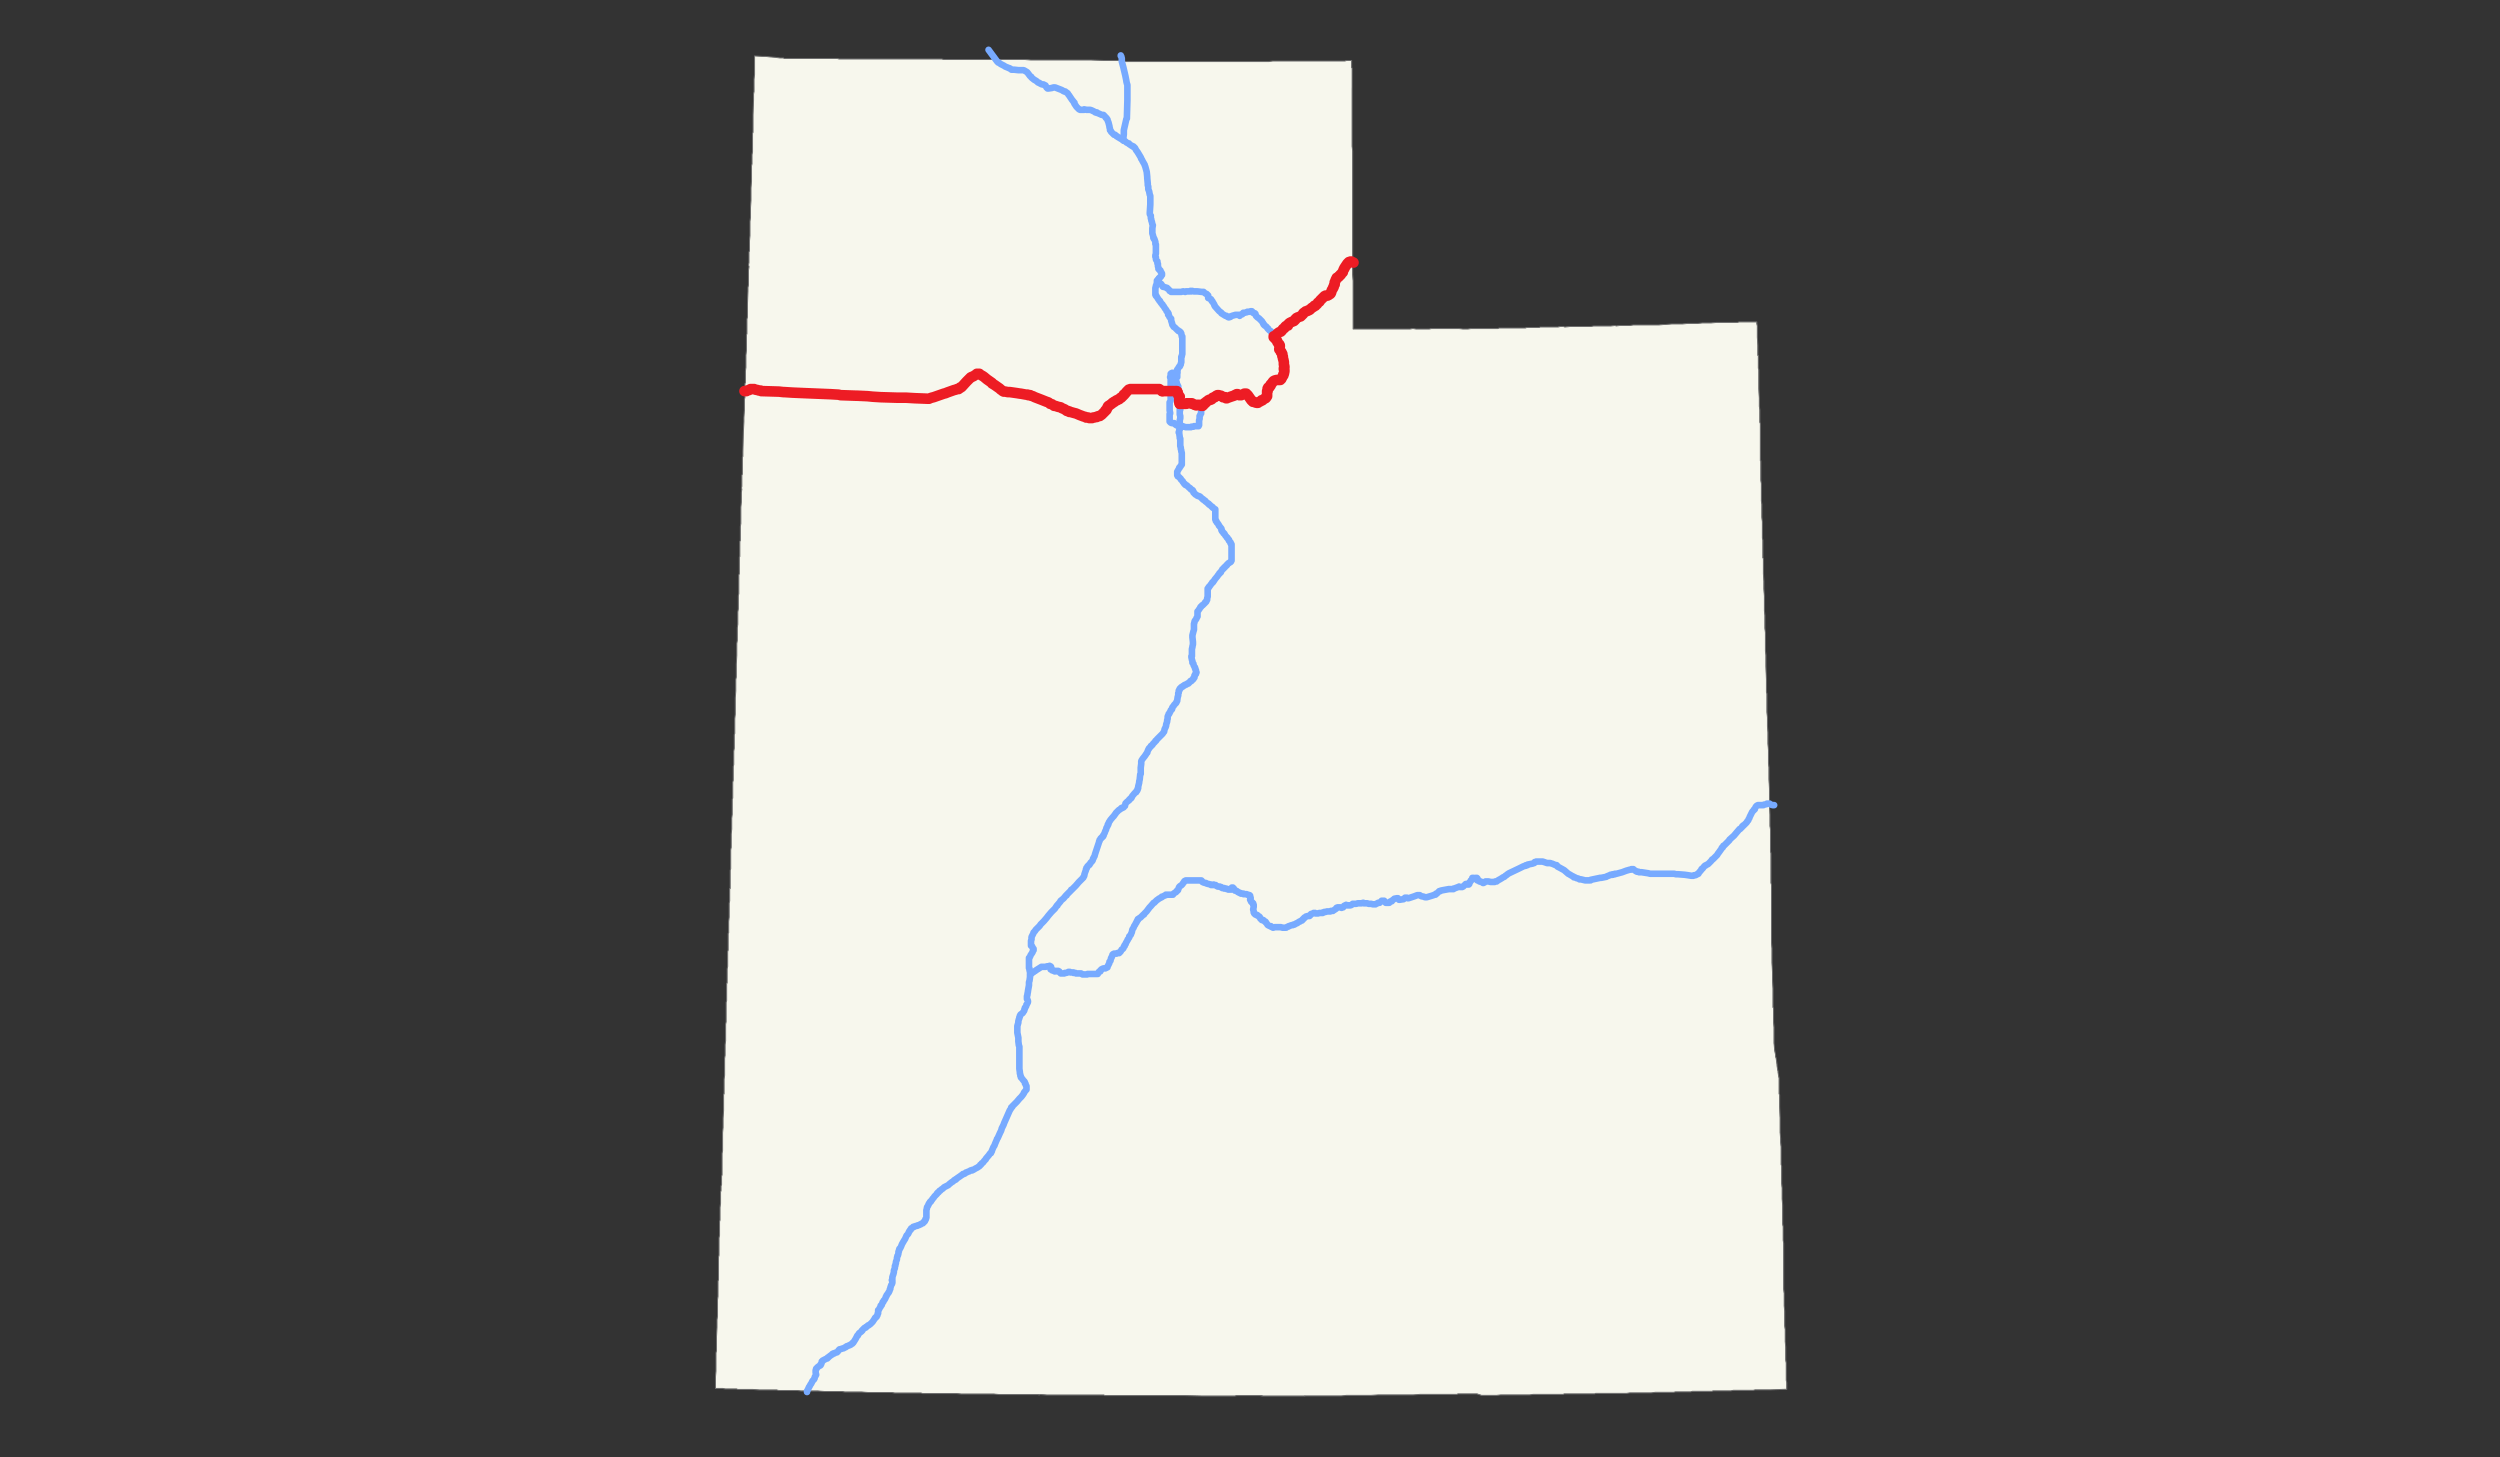 <?xml version="1.0" encoding="utf-8"?>
<!-- Generator: Adobe Illustrator 14.0.0, SVG Export Plug-In . SVG Version: 6.00 Build 43363)  -->
<!DOCTYPE svg PUBLIC "-//W3C//DTD SVG 1.1//EN" "http://www.w3.org/Graphics/SVG/1.1/DTD/svg11.dtd">
<svg version="1.1" id="Layer_1" xmlns="http://www.w3.org/2000/svg" xmlns:xlink="http://www.w3.org/1999/xlink" x="0px" y="0px"
	 width="1179.751px" height="687.742px" viewBox="0 0 1179.751 687.742" enable-background="new 0 0 1179.751 687.742"
	 xml:space="preserve">
<rect x="0" y="0" width="1179.751" height="687.742" fill="#333333" stroke="none"/>
<g id="Layers">
	<g id="state_selection">
		<g>
			<path fill="#F7F7ED" d="M337.638,655.204v-1.68v-1.2v-0.96v-1.681l0.24-2.641v-1.92v-0.96v-0.24v-0.96v-0.72v-1.2v-1.439v-0.239
				v-0.96l0.24-0.96v-0.721v-1.681v-0.239v-0.24v-0.96v-1.439v-1.439l0.24-4.319v-0.48v-2.16v-0.96l0.238-1.68v-0.24v-1.438v-0.24
				v-0.72v-0.24v-0.96v-0.24v-1.439v-0.721v-1.2v-0.238l0.24-1.682v-0.239v-0.96v-0.239v-0.48v-1.2v-0.238v-0.24v-1.44v-0.479
				v-1.681l0.24-0.721v-1.2v-0.96v-0.238v-0.48v-1.44v-0.479v-1.2v-0.479v-1.44v-0.24v-0.238v-0.722v-1.2v-0.238l0.239-0.96v-0.24
				v-0.96v-0.72v-0.24v-1.68v-0.24v-0.722v-1.438v-0.72v-1.2l0.239-1.2v-1.44v-0.238v-0.722v-1.199v-0.239v-0.24v-0.24v-2.16
				l0.24-0.72v-0.239v-0.479v-0.96v-0.48v-0.239v-0.479v-1.2v-0.239v-1.439v-0.24l0.24-1.92v-0.72v-0.96v-0.24v-0.479v-0.239v-0.721
				v-0.239v-0.24v-0.479v-0.24v-0.72l0.239-0.721v-0.479v-0.239v-0.24v-0.239v-0.479v-0.479l0.239-0.721v-0.96v-0.721v-0.239v-0.24
				v-1.199v-0.479l0.24-0.721v-0.479v-0.479v-0.24v-0.959v-0.721v-0.24v-0.239v-0.239v-1.2v-1.2v-0.479v-1.92v-0.96v-0.721
				l0.24-1.439v-0.239v-0.479v-1.681v-1.2v-0.479v-2.159v-1.681v-0.479l0.239-2.399v-2.16v-0.479v-0.24v-0.239v-1.199l0.239-3.84
				v-0.961v-1.199v-1.92v-0.961v-0.721v-1.92h0.24v-1.2v-0.479v-0.96v-1.44v-0.239v-1.199v-1.44l0.239-1.92v-1.2v-0.24v-0.72v-0.479
				v-0.722v-3.12v-0.479v-0.96l0.24-1.44v-0.72v-0.479v-0.722v-0.96v-0.479v-0.722v-0.72v-0.24l0.239-1.92v-1.68v-0.24v-2.16v-1.438
				v-0.721v-1.439l0.24-1.2v-0.479v-0.722v-0.96v-1.438v-0.24v-1.2v-1.2v-0.238v-0.24v-1.2v-0.24v-0.239v-0.239v-0.48l0.239-0.96
				v-0.96v-3.6v-0.24v-0.96v-1.439v-0.721v-0.239h0.24v-0.721v-0.24v-1.199v-0.96v-0.239v-0.24v-0.24v-1.68v-1.2l0.239-1.2v-1.199
				v-2.16v-0.721v-0.239v-0.479v-0.479v-0.96v-0.721l0.24-0.72v-0.96v-1.2v-0.96v-0.24v-0.72v-0.24v-0.479v-1.199v-0.721v-0.239
				v-0.96l0.239-0.24v-1.439v-0.96v-0.24v-2.64l0.24-2.16v-0.24v-0.96v-0.239v-2.16v-0.479v-0.479v-0.479v-1.439l0.239-1.2v-0.479
				v-0.96v-0.239v-1.2v-0.239v-0.721v-1.92h0.239v-0.479v-0.48v-0.239v-0.239v-1.681v-0.721v-1.92v-1.2v-0.479v-1.2l0.24-0.72
				v-4.801v-1.681v-0.72v-1.44v-0.239l0.24-1.199v-0.24v-1.44v-0.238v-0.48v-0.24v-0.72v-0.24v-0.479v-1.44v-0.72l0.239-2.398
				v-1.921v-0.239v-1.201v-1.199v-0.24v-0.24l0.239-1.92v-0.24v-0.479v-0.96v-0.479v-0.721v-0.72v-0.24v-0.479v-0.719v-0.24v-0.48
				v-0.24v-0.479v-0.24v-0.24v-0.238l0.24-0.48v-0.24v-0.96v-0.72v-0.24v-0.96v-0.479v-0.239v-0.24v-0.479v-0.239v-0.24v-0.239
				v-0.479v-0.722v-0.719v-0.24l0.24-0.961v-0.239v-0.479v-0.238v-0.48v-0.48v-0.24v-0.479v-0.479v-0.48v-0.48v-0.719v-1.201v-0.239
				v-0.239l0.239-0.96v-0.24v-0.721v-0.959v-0.961v-0.239v-0.479v-0.721v-0.24v-0.48v-0.239v-0.239v-0.239v-0.48l0.239-1.438v-0.721
				v-1.92v-0.48v-0.479v-0.239v-0.239v-1.44v-0.24v-0.238v-0.48l0.24-0.48v-0.239v-0.479v-2.88v-0.24v-0.72v-0.96v-0.24v-0.48v-0.72
				l0.24-2.16v-1.68v-2.64v-0.96v-0.72v-1.68l0.238-3.36v-1.2v-0.24v-1.44v-0.72v-1.68l0.24-1.2v-0.48v-0.72v-0.48v-0.72v-0.24
				v-0.24v-0.48v-0.48v-1.68v-0.48l0.24-4.32v-0.48v-0.72v-0.96v-0.72v-0.24v-0.72v-0.72v-0.24v-0.24v-0.48l0.24-1.44v-0.72v-0.72
				v-0.48v-3.36v-0.72l0.238-1.68v-0.479v-0.48v-0.24v-0.72v-0.96v-0.96v-1.2v-0.24v-0.48l0.24-1.44v-2.4v-2.88v-0.96l0.24-0.96
				v-1.68v-0.48v-0.24v-0.24v-0.24v-0.24v-0.24v-0.24v-0.72v-1.2v-0.479v-0.24v-0.72v-0.24v-0.96v-0.48v-0.24l0.24-0.48v-0.24v-0.48
				v-0.24v-0.24v-1.68v-0.48v-0.72v-1.44v-0.24v-0.24v-0.24v-0.24v-1.2v-0.24l0.238-0.24v-0.72v-0.24v-1.2v-0.72v-1.44v-0.24v-0.24
				v-0.24v-2.16l0.24-0.24v-0.72v-2.16v-0.96v-1.2v-1.68l0.24-1.44v-0.24v-0.48v-0.72v-1.2v-0.24v-2.16v-0.72v-0.24v-0.24v-1.44
				l0.24-2.4v-1.2v-0.96v-0.24v-0.72v-1.2v-0.24l0.238-1.68l-0.238-0.24l0.238-0.96v-0.24v-0.72v-0.96v-0.24v-1.44v-1.44v-0.24
				l0.24-0.48v-0.24v-2.4v-0.24v-0.72v-2.16v-1.68v-0.48l0.24-0.48v-0.48v-0.24v-0.479v-0.24v-0.24v-0.48l0.239-9.6l0.239-4.56
				v-0.48v-0.48v-0.96l0.24-3.6v-3.84v-0.72v-0.24v-0.24v-0.24l0.24-0.48v-1.44v-0.48v-0.24v-0.24v-0.24v-0.24v-0.24v-0.24v-0.24
				v-0.48v-0.48v-0.48v-0.24v-0.24v-0.24v-0.96l0.239-0.479v-1.2v-1.68v-1.44v-0.96v-0.24l0.239-1.68v-2.16v-3.6l0.24-2.16v-3.12
				v-0.24v-0.48v-1.68v-0.24v-0.72v-0.48v-0.48l0.24-0.48v-2.16v-0.72v-2.16v-0.72v-1.2l0.239-0.96v-0.24v-0.72v-1.68v-2.16v-1.44
				l0.239-6v-0.24v-0.48v-0.48v-0.24v-0.24l0.24-1.2v-0.72v-2.64v-0.72v-0.96v-1.68v-0.24l0.239-1.44v-0.24v-0.24l-0.239-0.48
				l0.239-1.2v-0.24v-1.2v-0.48v-0.96v-0.72v-0.48v-0.96l0.24-0.48v-0.72v-0.96v-0.96v-0.72v-1.44l0.239-2.4v-0.96v-0.48v-1.2v-2.16
				v-0.24v-0.24v-0.48v-0.24v-0.72l0.24-1.92v-0.24v-0.72v-1.2v-0.24v-1.92v-0.24l0.239-3.36v-1.44v-0.96v-0.96v-0.72v-0.72v-0.48
				v-0.72l0.24-3.12v-0.96V84.3v-4.56V79.5v-0.24V78.3l0.239-0.96v-0.24v-1.2v-1.68v-1.2l0.24-1.44V69.9v-0.24v-1.2v-5.04v-0.24
				v-0.24l0.239-0.48v-1.2v-0.72v-0.96v-0.24v-1.2v-0.96v-0.479v-1.2v-0.48v-0.72l0.24-7.2V44.4l0.239-1.2v-1.92V40.8v-0.48v-0.24
				v-0.72v-1.92l0.239-2.4V34.8v-0.24v-1.2v-0.48v-0.72v-1.92V30v-0.24V29.28v-0.72v-0.72v-1.2V26.4l3.84,0.24h0.48h0.239h0.239
				h0.721l1.92,0.24h0.239l2.641,0.24l1.68,0.24h0.479h0.239h0.96l0.24,0.24h0.96h0.72h0.96h0.24h1.199h1.44h1.198h1.92h0.48h1.919
				h0.96h0.24h0.479h0.48h0.24h0.479h4.079h0.24h1.2h1.199h0.479h1.2h0.72h0.72h0.24h0.72h0.479l0.721,0.24h1.439h0.479h1.44h0.239
				h1.439h0.96h0.96h0.96h0.72h1.199h1.2h0.479h0.479h2.64h1.2h1.68h0.479h0.479h1.439h0.48h0.479h1.92h0.72h0.721h0.239h1.439h0.24
				h1.68h0.72h2.16h0.96h0.24h0.72h1.439h0.479h0.239h0.96h0.48h0.479h1.68h0.48h0.24h0.959h0.239h1.921h0.72h0.24h0.239h0.239h0.48
				h1.438h0.48h0.238h0.96h0.48h0.239h0.239h0.24l0.96,0.24h0.479h0.24h0.96h0.479h0.24h2.398h0.24h3.601h2.159h1.439h1.68h1.44
				h1.919h0.721h0.959h0.96h0.48h1.2h0.959h0.96h0.96h2.159h0.479h1.44h0.72h0.479h0.24h0.24h0.479h1.44h0.479h1.681h1.68h0.48
				h0.238h0.24h0.48h0.96l2.64,0.24h0.72h0.239h0.96h0.96h0.24h1.92h0.96h0.96h2.399h1.68h1.2h1.68h0.24h0.479h0.24h1.439h0.239
				h0.96h0.96h0.96h0.479h0.479h1.919h3.12h0.24h0.72h1.199h0.721l6.479,0.24h2.16h0.239h0.239h0.24h0.479h0.721h0.479h0.24h0.479
				h0.24h0.24h0.24h0.238h0.24h0.96h0.721h0.239h0.479l0.479,0.24l0.721,0.24h0.479h0.24h0.72h0.96h0.24h0.72h1.2h0.24h0.238h1.681
				h0.479h1.681h0.239h0.239h0.96h0.24h2.398h0.24h0.72h0.24h0.24h1.438h0.24h0.721h0.239h0.72h1.681h0.24h0.239h0.479h0.72h0.24
				h0.24h0.479h0.48h0.72h0.239h1.439h0.479h1.199h0.96h0.961h0.72h1.2h0.96h0.238h0.48h0.239h0.479h1.2h0.479h0.48h0.479h0.479
				h0.24h0.72h0.24h0.479h0.24h0.96h0.48h0.96h0.72h0.239h0.239h3.601h3.6h2.641h0.72h1.68h0.96h0.24h0.96h0.479h3.601h0.721h1.439
				h1.199h0.479h0.96h0.24h1.68h0.96l1.681-0.24h0.239h0.72h0.239h0.48h0.239h0.239h0.24h0.24h0.239h0.239h0.24h0.24h0.96h0.96h0.72
				h2.879h2.4h0.96h4.56h0.239h0.72h0.48h0.72h0.72h0.24h0.48h0.238h1.2h0.24h0.72h0.72h0.24h1.439h0.479h1.681h0.238h0.24h0.96
				h0.48h0.238h0.48h0.96h0.239h0.721h0.239h0.721h0.239h0.72l0.721-0.24h0.479h0.479h0.96h0.24h0.24v0.24v0.72v2.4l0.24,0.24v0.96
				v1.2v2.4v2.16v1.92v0.24V42v0.48v0.24v0.48v0.96v0.24v0.24v1.2v0.24v2.64v0.24v0.24v0.24v0.24v0.48v1.68v3.6v1.2v0.24v0.48v0.72
				v1.44v0.24v0.72v6.24v2.4l0.238,2.16v1.68v0.24v0.72v1.68v0.48v0.24v0.24v0.24v0.24v1.2v0.24v0.24v0.48v0.96v0.24v1.44v1.92v1.44
				v0.24v0.72v0.24v0.48v0.96v0.72v0.72V90v0.24v1.68v3.36v0.24v1.44v0.48v1.68v1.2v0.72v1.2v0.479v1.92v0.48v0.72v0.24v0.72v0.48
				v0.24v0.24V108v0.24v0.24v0.24v0.24v0.48v4.08v1.68v3.84v4.08v0.24v0.24v3.84v2.16l0.24,2.88v0.24v0.24v1.44v0.96v1.44v0.48v1.92
				v0.72v0.24v1.68v0.72v1.2v0.72v0.48v0.96v1.92v0.24v2.16v0.96v0.72v0.24v0.72v0.96v0.24v0.96v0.24h1.2h0.479h0.24h2.399h0.479
				h0.239h1.2h1.438h0.96h0.722h0.479h0.24h0.239h0.479h0.721h1.199h0.239h0.24h1.68h0.96h0.48h0.239h0.239h0.48h0.479h0.96h0.479
				h0.24h2.64h0.96h0.24h3.6l1.199-0.24h0.24l1.438,0.24h0.48h1.199h0.239h1.2h0.24h1.92h0.479h0.48l0.959-0.24h3.359h0.479h0.96
				h0.24h1.199h0.96h0.239h0.24h1.68h0.24h1.199h0.72h0.722h0.72l1.92,0.24h0.239h1.68h0.479l1.439-0.24h0.24h1.2h0.479h0.72h0.24
				h1.2h0.72h0.72h0.96h0.24h0.239h0.479h0.24h0.479h0.239h1.439h0.479h0.721h0.96h0.72l0.479-0.24h0.722h2.159h0.479h0.239h0.479
				h0.721h0.239h0.239h0.48h0.96h0.479h1.2h0.479h0.479h3.119l0.479-0.24h0.24h1.199h0.96h0.72h0.96h0.72h0.24h0.96l0.479-0.24h2.16
				h0.479h2.399h0.96h0.96h0.239h1.199l0.96-0.24h1.681l0.479,0.24h0.239l2.16-0.24h1.199h0.239h0.721h0.239h0.48h0.72h0.239h0.96
				h0.479h0.24h0.479h0.72h0.24h0.239h1.681h0.479h0.24h0.479l1.2-0.24h0.24h0.24h0.959h3.359h0.96h1.919h0.48l1.92-0.24h0.239
				l0.24,0.24l1.68-0.24h1.439h0.239h0.24h0.24h1.198h0.96h0.24h0.24h0.24l1.438-0.24h0.479h1.681h0.239h0.24h0.72h0.479h0.721
				h0.479h2.16h1.2h0.239h0.72h0.24h1.68h0.72l2.4-0.24h0.72h0.24l2.879-0.24h3.6h0.24h0.24h0.96l2.159-0.24h1.92h0.479h2.641
				l2.158-0.24h0.48h0.96h2.159h0.479l2.399-0.24h0.24h0.479h0.72h0.48h0.239h0.479h0.24h0.479h0.48h0.479h0.96h0.96h1.199h0.722
				h0.238h1.2h0.48l0.72-0.24h1.199h0.96h0.239h1.2h1.199h0.72h1.682h0.479h0.72v0.24v0.48l0.24,1.2v1.44v1.2v0.48v1.68v0.48
				l0.24,3.84v2.4v0.24v0.96v1.2h0.239V168v0.72v0.24v0.24v0.48v0.48v1.68v0.48v0.24v0.24v0.24v0.72l0.239,0.72v3.6v1.2v1.68v2.4
				l0.24,4.56v3.6v0.24l0.24,1.68v0.24v0.24v1.44v0.24v2.16v0.96v0.48l0.239,0.72v2.64v2.16v0.24v2.16v2.64v2.64v1.44v0.96v0.72
				v1.44v0.48h0.239v0.96v0.24v1.2v0.96v1.2v0.24v0.48v0.24v0.24v2.4v0.96l0.24,1.68v0.24v1.2v0.96v0.72v0.24v0.24v1.2v0.48v1.44
				v0.48v0.96l0.24,1.68v0.96V240v0.24v0.72v0.48v0.24v0.24v0.72v0.72v0.72l0.239,2.16v0.24v0.72v1.2v0.48v0.96v0.48v2.64v0.96
				l0.239,0.96v0.24v0.96v0.48v1.2v0.96v0.48v1.68v1.2v0.24v0.48v0.24v0.24l0.24,0.24V264v2.16v0.24v1.439v0.24v1.439v0.96v0.24
				l0.239,3.6v0.24v0.24v3.12l0.24,3.36v0.479v1.44v1.2v0.72v0.24v0.72v0.24v1.92l0.239,2.16v2.16v0.96v0.72v0.96v0.48v0.72
				l0.24,2.16v1.92v1.44v0.96v0.24v1.44v2.64l0.239,1.92v0.24v0.48v0.96v1.44v0.24v1.68v0.24l0.24,6.24v2.16v2.16v0.24v0.96v0.48
				l0.239,0.72v0.48v1.44v0.48v1.44v0.96v0.96v0.72v0.48v1.44v0.24l0.24,2.64v2.16v0.24v1.68l0.239,2.878v1.441v3.84l0.24,3.119
				v2.641v0.961v1.439v0.959v0.24l0.239,1.92v2.881v2.641l0.239,4.56v1.2v0.24v0.238v0.24v0.721v2.881v0.238v1.201v0.238v0.24v0.479
				l0.24,4.319v1.439v1.921v0.239v0.721v0.24v0.24v0.479l0.24,1.68v1.682v2.398v4.08v0.48v0.239v0.721v0.239v0.479l0.239,0.96v0.96
				v0.96v2.16v1.439v1.439v0.48v0.72v0.24v0.72v1.68v0.48v0.479v0.24v0.48v0.479v0.24v0.72l0.239,0.96v1.92v3.12v0.24v1.68v0.48
				v2.16v1.199v0.479v0.72v4.32v0.96v0.48v1.68v1.2v0.72v6l0.24,2.64v0.48v1.2v1.68v0.48v1.438v0.48v0.96l0.24,4.56v0.48v3.358
				l0.239,3.841v0.239v0.721v0.479v3.36v0.96v0.239v2.881l0.239,0.239v1.199v0.721v0.239v1.2v0.479v0.239v0.48v0.239v0.24v1.199
				v0.48l0.24,2.398v1.44v0.479v0.479v0.239v0.479v0.479v1.2v2.641l0.24,2.64v0.48l0.479,2.399v0.239v0.24v0.479l0.24,0.479
				l0.479,3.359v0.24v0.239l0.24,1.681l0.24,0.96v0.479l0.24,1.681l0.238,0.96v0.479v0.72v0.24v1.92v0.96v0.721v1.92v0.479
				l0.24,0.479v1.2v0.239v2.159v1.921l0.24,5.279v0.721v1.199v0.24v0.24v0.239v1.681v0.72v0.24v1.439v0.239l0.239,2.88v1.682
				l0.239,2.159v3.359v0.72v0.24v1.2v0.24v0.479v2.16l0.24,0.72v0.96v1.44v0.96v0.48v0.72v1.438v1.682v0.479l0.24,2.16v0.48v0.479
				v0.72v1.921v1.199v0.24v0.24l0.239,2.88v1.2v1.438v0.24v1.92v2.4v0.72v0.24v0.479v0.24l0.239,1.2v0.479v2.16v2.4v1.439
				l0.24,1.439v1.92v3.84v1.921v0.479v0.239v0.721v0.479v2.88v1.681v1.439v3.359v2.641l0.24,1.92v3.84v0.24v0.24v0.479v1.2
				l0.239,2.399v0.96v2.16v2.159v0.24v1.2v0.239l0.239,1.681v0.479v0.239v0.721v0.239v0.24v0.479v0.239v0.48v2.398v0.24l0.24,2.641
				v0.239v0.24v0.48v1.198v0.96v0.96v0.48v0.24v0.96v0.239l0.24,1.439v0.24v0.24v0.238v0.722v0.238v1.2v0.24v3.36v0.479v1.2
				l0.239,1.2v0.239v0.239v0.48v0.479v0.24v0.24v0.239v0.479v0.24v0.239h-0.96l-6.72,0.239h-0.479h-2.641h-0.72h-0.239h-1.92h-0.479
				h-0.72l-0.961,0.24h-0.479h-0.96h-1.68h-0.24h-0.72h-0.24h-0.24h-0.239h-1.439h-0.479h-0.239h-1.2h-1.199l-1.2,0.24h-0.96h-0.24
				h-0.72h-0.239h-1.199h-0.721h-0.721h-0.239h-0.72h-1.2h-0.24h-0.239h-0.239h-0.48h-0.239l-0.479,0.239h-0.37h-1.44h-1.438h-0.48
				h-0.238h-1.2h-0.72h-0.721h-0.721h-0.239h-0.96h-0.72l-0.721,0.24h-0.721h-2.88h-0.72h-2.88l-0.959,0.239h-0.48h-0.239h-0.959
				h-0.24h-1.44h-0.238h-1.44h-0.239h-0.24h-0.479h-1.68h-0.96l-1.919,0.24h-0.96h-0.961h-1.199h-0.479h-2.88h-0.72h-2.88
				l-1.44,0.239h-4.079h-0.72h-0.72h-1.44h-0.479h-0.96h-1.439h-1.44h-0.479h-0.72h-0.722h-0.96h-0.479l-0.479,0.24h-0.239h-0.24
				h-0.24h-0.72h-0.479h-0.96h-1.68h-1.2h-2.16h-1.198h-2.16h-0.24h-0.479h-1.438h-0.96l-0.48,0.239h-0.238h-1.92h-1.44h-0.239
				h-0.96h-0.24h-0.72h-0.24h-0.479h-0.24h-0.72h-0.72h-0.48h-0.96h-1.438h-1.2h-0.72h-0.961h-0.239l-1.681,0.24h-0.239h-1.681
				h-0.479h-0.48h-3.599h-1.92h-0.24h-1.438h-2.881h-0.479h-0.239l-1.92,0.239h-0.24h-1.68h-1.68h-3.12h-0.239h-0.24l-0.479-0.239
				l-0.959-0.24l-0.48-0.239h-0.239h-0.721h-0.72h-0.24h-1.92h-1.438h-0.479h-0.239h-0.24h-0.24h-0.479h-0.24h-0.24h-0.239h-0.239
				h-0.24h-0.239h-0.24h-0.239h-0.24l-0.479,0.239h-0.239h-0.24h-0.239h-0.24h-0.239h-0.479h-0.24h-0.479h-0.24h-0.479h-0.239h-0.24
				h-0.24h-0.96h-1.92h-1.919h-2.88h-0.96h-0.96h-0.96h-0.96h-1.199h-0.721l-3.359,0.24h-0.96h-0.239h-0.479h-6.959h-3.359h-0.721
				h-3.359h-0.479l-3.359,0.239h-0.24h-0.96h-0.96h-0.479h-1.92h-1.2h-0.721H640h-0.239h-0.72h-0.721H637.6h-1.92h-0.238l-2.4,0.24
				h-0.72h-0.72h-0.24h-2.159h-1.92h-0.72h-2.4h-2.159h-1.439h-0.239h-0.24h-0.96h-1.2h-0.238h-1.921h-0.72h-0.24h-0.479h-0.239
				h-0.24h-4.08h-0.72h-1.198h-1.681h-0.24h-0.239h-0.24h-0.239h-0.24h-0.239h-0.479h-0.24h-0.72h-0.96h-1.68h-0.48h-0.238h-4.32
				v-0.24h-0.239l-0.24,0.24v-0.24h-0.479h-3.12h-3.6h-1.439h-0.479h-1.92h-0.479l-0.96,0.24h-0.96h-0.479h-4.08h-0.479h-0.72h-6
				h-2.399l-8.639-0.24h-0.48h-1.198H544.74h-2.88h-0.479h-7.198h-1.44h-0.72h-4.561h-0.72h-3.358h-1.681h-0.479l-0.239-0.239h-0.96
				h-0.48h-0.72h-6.239h-1.438h-0.48h-0.479h-0.96h-0.48h-0.238h-0.96h-0.48h-0.239h-0.239h-0.48h-1.199h-8.398h-0.24h-0.239h-0.72
				h-1.2l-2.88-0.24h-0.479l-0.479,0.24v-0.24h-0.479h-0.239h-1.2h-5.279h-0.479h-0.96h-0.721h-0.239h-0.24h-8.879l-2.641-0.239
				h-1.919h-3.84h-1.68h-0.48h-3.358h-1.2h-0.96h-1.439h-0.479l-2.16-0.24h-0.479h-0.721h-0.239h-1.439h-0.72h-0.24h-0.239h-0.24
				h-0.239h-0.24h-0.239h-0.24h-0.239h-0.239h-0.24h-0.24h-0.239h-0.239h-0.24h-0.24h-0.239h-0.239h-0.24h-0.24h-0.479h-0.48h-0.239
				h-0.239h-2.88h-0.479h-0.721h-0.239h-0.24h-1.438h-0.48l-0.72-0.239h-0.72h-2.399h-0.24h-0.239h-0.24h-2.879h-1.92h-0.96h-0.24
				h-0.24h-0.239h-0.239h-0.48h-0.239h-0.239h-0.24h-0.72l-1.2-0.24h-0.479h-0.239h-0.479h-0.479h-0.479h-0.24h-2.398h-0.48h-1.438
				h-1.439h-1.439h-1.199h-0.48l-3.119-0.239h-0.239h-0.48h-0.72h-1.199h-0.96h-0.48h-2.398h-0.24h-0.239h-0.96l-1.199-0.24h-0.24
				h-0.24h-0.239h-0.239h-0.96h-0.721h-0.96h-0.72h-2.16h-0.239h-0.479h-0.24h-0.96l-3.119-0.239h-0.72h-0.48h-0.72h-0.96h-0.24
				h-1.919h-0.239h-2.641l-1.68-0.24h-0.48h-0.479h-2.641h-0.239h-2.88h-0.239h-1.44h-0.479l-0.96-0.24h-1.44h-6.719l-2.88-0.239
				h-2.399h-0.24h-1.198h-0.24h-0.72h-1.2h-0.24h-0.96l-0.72-0.239h-0.721h-0.479h-3.12h-0.24h-0.238h-0.24h-0.24l-1.199-0.24H340.8
				h-0.48h-2.682V655.204z"/>
		</g>
		<g>
			
				<path fill="none" stroke="#6E6E6E" stroke-width="0.48" stroke-linecap="round" stroke-linejoin="round" stroke-miterlimit="10" d="
				M337.638,655.204v-1.68v-1.2v-0.96v-1.681l0.24-2.641v-1.92v-0.96v-0.24v-0.96v-0.72v-1.2v-1.439v-0.239v-0.96l0.24-0.96v-0.721
				v-1.681v-0.239v-0.24v-0.96v-1.439v-1.439l0.24-4.319v-0.48v-2.16v-0.96l0.238-1.68v-0.24v-1.438v-0.24v-0.72v-0.24v-0.96v-0.24
				v-1.439v-0.721v-1.2v-0.238l0.24-1.682v-0.239v-0.96v-0.239v-0.48v-1.2v-0.238v-0.24v-1.44v-0.479v-1.681l0.24-0.721v-1.2v-0.96
				v-0.238v-0.48v-1.44v-0.479v-1.2v-0.479v-1.44v-0.24v-0.238v-0.722v-1.2v-0.238l0.239-0.96v-0.24v-0.96v-0.72v-0.24v-1.68v-0.24
				v-0.722v-1.438v-0.72v-1.2l0.239-1.2v-1.44v-0.238v-0.722v-1.199v-0.239v-0.24v-0.24v-2.16l0.24-0.72v-0.239v-0.479v-0.96v-0.48
				v-0.239v-0.479v-1.2v-0.239v-1.439v-0.24l0.24-1.92v-0.72v-0.96v-0.24v-0.479v-0.239v-0.721v-0.239v-0.24v-0.479v-0.24v-0.72
				l0.239-0.721v-0.479v-0.239v-0.24v-0.239v-0.479v-0.479l0.239-0.721v-0.96v-0.721v-0.239v-0.24v-1.199v-0.479l0.24-0.721v-0.479
				v-0.479v-0.24v-0.959v-0.721v-0.24v-0.239v-0.239v-1.2v-1.2v-0.479v-1.92v-0.96v-0.721l0.24-1.439v-0.239v-0.479v-1.681v-1.2
				v-0.479v-2.159v-1.681v-0.479l0.239-2.399v-2.16v-0.479v-0.24v-0.239v-1.199l0.239-3.84v-0.961v-1.199v-1.92v-0.961v-0.721v-1.92
				h0.24v-1.2v-0.479v-0.96v-1.44v-0.239v-1.199v-1.44l0.239-1.92v-1.2v-0.24v-0.72v-0.479v-0.722v-3.12v-0.479v-0.96l0.24-1.44
				v-0.72v-0.479v-0.722v-0.96v-0.479v-0.722v-0.72v-0.24l0.239-1.92v-1.68v-0.24v-2.16v-1.438v-0.721v-1.439l0.24-1.2v-0.479
				v-0.722v-0.96v-1.438v-0.24v-1.2v-1.2v-0.238v-0.24v-1.2v-0.24v-0.239v-0.239v-0.48l0.239-0.96v-0.96v-3.6v-0.24v-0.96v-1.439
				v-0.721v-0.239h0.24v-0.721v-0.24v-1.199v-0.96v-0.239v-0.24v-0.24v-1.68v-1.2l0.239-1.2v-1.199v-2.16v-0.721v-0.239v-0.479
				v-0.479v-0.96v-0.721l0.24-0.72v-0.96v-1.2v-0.96v-0.24v-0.72v-0.24v-0.479v-1.199v-0.721v-0.239v-0.96l0.239-0.24v-1.439v-0.96
				v-0.24v-2.64l0.24-2.16v-0.24v-0.96v-0.239v-2.16v-0.479v-0.479v-0.479v-1.439l0.239-1.2v-0.479v-0.96v-0.239v-1.2v-0.239v-0.721
				v-1.92h0.239v-0.479v-0.48v-0.239v-0.239v-1.681v-0.721v-1.92v-1.2v-0.479v-1.2l0.24-0.72v-4.801v-1.681v-0.72v-1.44v-0.239
				l0.24-1.199v-0.24v-1.44v-0.238v-0.48v-0.24v-0.72v-0.24v-0.479v-1.44v-0.72l0.239-2.398v-1.921v-0.239v-1.201v-1.199v-0.24
				v-0.24l0.239-1.92v-0.24v-0.479v-0.96v-0.479v-0.721v-0.72v-0.24v-0.479v-0.719v-0.24v-0.48v-0.24v-0.479v-0.24v-0.24v-0.238
				l0.24-0.48v-0.24v-0.96v-0.72v-0.24v-0.96v-0.479v-0.239v-0.24v-0.479v-0.239v-0.24v-0.239v-0.479v-0.722v-0.719v-0.24
				l0.24-0.961v-0.239v-0.479v-0.238v-0.48v-0.48v-0.24v-0.479v-0.479v-0.48v-0.48v-0.719v-1.201v-0.239v-0.239l0.239-0.96v-0.24
				v-0.721v-0.959v-0.961v-0.239v-0.479v-0.721v-0.24v-0.48v-0.239v-0.239v-0.239v-0.48l0.239-1.438v-0.721v-1.92v-0.48v-0.479
				v-0.239v-0.239v-1.44v-0.24v-0.238v-0.48l0.24-0.48v-0.239v-0.479v-2.88v-0.24v-0.72v-0.96v-0.24v-0.48v-0.72l0.24-2.16v-1.68
				v-2.64v-0.96v-0.72v-1.68l0.238-3.36v-1.2v-0.24v-1.44v-0.72v-1.68l0.24-1.2v-0.48v-0.72v-0.48v-0.72v-0.24v-0.24v-0.48v-0.48
				v-1.68v-0.48l0.24-4.32v-0.48v-0.72v-0.96v-0.72v-0.24v-0.72v-0.72v-0.24v-0.24v-0.48l0.24-1.44v-0.72v-0.72v-0.48v-3.36v-0.72
				l0.238-1.68v-0.479v-0.48v-0.24v-0.72v-0.96v-0.96v-1.2v-0.24v-0.48l0.24-1.44v-2.4v-2.88v-0.96l0.24-0.96v-1.68v-0.48v-0.24
				v-0.24v-0.24v-0.24v-0.24v-0.24v-0.72v-1.2v-0.479v-0.24v-0.72v-0.24v-0.96v-0.48v-0.24l0.24-0.48v-0.24v-0.48v-0.24v-0.24v-1.68
				v-0.48v-0.72v-1.44v-0.24v-0.24v-0.24v-0.24v-1.2v-0.24l0.238-0.24v-0.72v-0.24v-1.2v-0.72v-1.44v-0.24v-0.24v-0.24v-2.16
				l0.24-0.24v-0.72v-2.16v-0.96v-1.2v-1.68l0.24-1.44v-0.24v-0.48v-0.72v-1.2v-0.24v-2.16v-0.72v-0.24v-0.24v-1.44l0.24-2.4v-1.2
				v-0.96v-0.24v-0.72v-1.2v-0.24l0.238-1.68l-0.238-0.24l0.238-0.96v-0.24v-0.72v-0.96v-0.24v-1.44v-1.44v-0.24l0.24-0.48v-0.24
				v-2.4v-0.24v-0.72v-2.16v-1.68v-0.48l0.24-0.48v-0.48v-0.24v-0.479v-0.24v-0.24v-0.48l0.239-9.6l0.239-4.56v-0.48v-0.48v-0.96
				l0.24-3.6v-3.84v-0.72v-0.24v-0.24v-0.24l0.24-0.48v-1.44v-0.48v-0.24v-0.24v-0.24v-0.24v-0.24v-0.24v-0.24v-0.48v-0.48v-0.48
				v-0.24v-0.24v-0.24v-0.96l0.239-0.479v-1.2v-1.68v-1.44v-0.96v-0.24l0.239-1.68v-2.16v-3.6l0.24-2.16v-3.12v-0.24v-0.48v-1.68
				v-0.24v-0.72v-0.48v-0.48l0.24-0.48v-2.16v-0.72v-2.16v-0.72v-1.2l0.239-0.96v-0.24v-0.72v-1.68v-2.16v-1.44l0.239-6v-0.24v-0.48
				v-0.48v-0.24v-0.24l0.24-1.2v-0.72v-2.64v-0.72v-0.96v-1.68v-0.24l0.239-1.44v-0.24v-0.24l-0.239-0.48l0.239-1.2v-0.24v-1.2
				v-0.48v-0.96v-0.72v-0.48v-0.96l0.24-0.48v-0.72v-0.96v-0.96v-0.72v-1.44l0.239-2.4v-0.96v-0.48v-1.2v-2.16v-0.24v-0.24v-0.48
				v-0.24v-0.72l0.24-1.92v-0.24v-0.72v-1.2v-0.24v-1.92v-0.24l0.239-3.36v-1.44v-0.96v-0.96v-0.72v-0.72v-0.48v-0.72l0.24-3.12
				v-0.96V84.3v-4.56V79.5v-0.24V78.3l0.239-0.96v-0.24v-1.2v-1.68v-1.2l0.24-1.44V69.9v-0.24v-1.2v-5.04v-0.24v-0.24l0.239-0.48
				v-1.2v-0.72v-0.96v-0.24v-1.2v-0.96v-0.479v-1.2v-0.48v-0.72l0.24-7.2V44.4l0.239-1.2v-1.92V40.8v-0.48v-0.24v-0.72v-1.92
				l0.239-2.4V34.8v-0.24v-1.2v-0.48v-0.72v-1.92V30v-0.24V29.28v-0.72v-0.72v-1.2V26.4l3.84,0.24h0.48h0.239h0.239h0.721l1.92,0.24
				h0.239l2.641,0.24l1.68,0.24h0.479h0.239h0.96l0.24,0.24h0.96h0.72h0.96h0.24h1.199h1.44h1.198h1.92h0.48h1.919h0.96h0.24h0.479
				h0.48h0.24h0.479h4.079h0.24h1.2h1.199h0.479h1.2h0.72h0.72h0.24h0.72h0.479l0.721,0.24h1.439h0.479h1.44h0.239h1.439h0.96h0.96
				h0.96h0.72h1.199h1.2h0.479h0.479h2.64h1.2h1.68h0.479h0.479h1.439h0.48h0.479h1.92h0.72h0.721h0.239h1.439h0.24h1.68h0.72h2.16
				h0.96h0.24h0.72h1.439h0.479h0.239h0.96h0.48h0.479h1.68h0.48h0.24h0.959h0.239h1.921h0.72h0.24h0.239h0.239h0.48h1.438h0.48
				h0.238h0.96h0.48h0.239h0.239h0.24l0.96,0.24h0.479h0.24h0.96h0.479h0.24h2.398h0.24h3.601h2.159h1.439h1.68h1.44h1.919h0.721
				h0.959h0.96h0.48h1.2h0.959h0.96h0.96h2.159h0.479h1.44h0.72h0.479h0.24h0.24h0.479h1.44h0.479h1.681h1.68h0.48h0.238h0.24h0.48
				h0.96l2.64,0.24h0.72h0.239h0.96h0.96h0.24h1.92h0.96h0.96h2.399h1.68h1.2h1.68h0.24h0.479h0.24h1.439h0.239h0.96h0.96h0.96
				h0.479h0.479h1.919h3.12h0.24h0.72h1.199h0.721l6.479,0.24h2.16h0.239h0.239h0.24h0.479h0.721h0.479h0.24h0.479h0.24h0.24h0.24
				h0.238h0.24h0.96h0.721h0.239h0.479l0.479,0.24l0.721,0.24h0.479h0.24h0.72h0.96h0.24h0.72h1.2h0.24h0.238h1.681h0.479h1.681
				h0.239h0.239h0.96h0.24h2.398h0.24h0.72h0.24h0.24h1.438h0.24h0.721h0.239h0.72h1.681h0.24h0.239h0.479h0.72h0.24h0.24h0.479
				h0.48h0.72h0.239h1.439h0.479h1.199h0.96h0.961h0.72h1.2h0.96h0.238h0.48h0.239h0.479h1.2h0.479h0.48h0.479h0.479h0.24h0.72h0.24
				h0.479h0.24h0.96h0.48h0.96h0.72h0.239h0.239h3.601h3.6h2.641h0.72h1.68h0.96h0.24h0.96h0.479h3.601h0.721h1.439h1.199h0.479
				h0.96h0.24h1.68h0.96l1.681-0.24h0.239h0.72h0.239h0.48h0.239h0.239h0.24h0.24h0.239h0.239h0.24h0.24h0.96h0.96h0.72h2.879h2.4
				h0.96h4.56h0.239h0.72h0.48h0.72h0.72h0.24h0.48h0.238h1.2h0.24h0.72h0.72h0.24h1.439h0.479h1.681h0.238h0.24h0.96h0.48h0.238
				h0.48h0.96h0.239h0.721h0.239h0.721h0.239h0.72l0.721-0.24h0.479h0.479h0.96"/>
		</g>
		<g>
			
				<path fill="none" stroke="#6E6E6E" stroke-width="0.48" stroke-linecap="round" stroke-linejoin="round" stroke-miterlimit="10" d="
				M637.362,28.56h0.239h0.24v0.24v0.72v2.4l0.24,0.24v0.96v1.2v2.4v2.16v1.92v0.24V42v0.48v0.24v0.48v0.96v0.24v0.24v1.2v0.24v2.64
				v0.24v0.24v0.24v0.24v0.48v1.68v3.6v1.2v0.24v0.48v0.72v1.44v0.24v0.72v6.24v2.4l0.239,2.16v1.68v0.24v0.72v1.68v0.48v0.24v0.24
				v0.24v0.24v1.2v0.24v0.24v0.48v0.96v0.24v1.44v1.92v1.44v0.24v0.72v0.24v0.48v0.96v0.72v0.72V90v0.24v1.68v3.36v0.24v1.44v0.48
				v1.68v1.2v0.72v1.2v0.479v1.92v0.48v0.72v0.24v0.72v0.48v0.24v0.24V108v0.24v0.24v0.24v0.24v0.48v4.08v1.68v3.84v4.08v0.24v0.24
				v3.84v2.16l0.239,2.88v0.24v0.24v1.44v0.96v1.44v0.48v1.92v0.72v0.24v1.68v0.72v1.2v0.72v0.48v0.96v1.92v0.24v2.16v0.96v0.72
				v0.24v0.72v0.96v0.24v0.96v0.24h1.2h0.479h0.239h2.399h0.48h0.238h1.2h1.439h0.96h0.721h0.479h0.239h0.239h0.48h0.72h1.2h0.238
				h0.24h1.68h0.961h0.479h0.239h0.24h0.479h0.479h0.96h0.479h0.24h2.64h0.96h0.24h3.6l1.199-0.24h0.24l1.438,0.24h0.48h1.2h0.239
				h1.199h0.24h1.92h0.479h0.479l0.959-0.24h3.36h0.479h0.96h0.24h1.199h0.96h0.24h0.239h1.681h0.239h1.199h0.72h0.722h0.72
				l1.92,0.24h0.239h1.68h0.48l1.438-0.24h0.24h1.2h0.479h0.721h0.239h1.2h0.72h0.721h0.96h0.239h0.239h0.48h0.239h0.479h0.24h1.438
				h0.48h0.72h0.96h0.72l0.479-0.24h0.721h2.159h0.479h0.239h0.48h0.72h0.24h0.238h0.48h0.96h0.479h1.2h0.479h0.479h3.119l0.48-0.24
				h0.239h1.199h0.96h0.72h0.961h0.72h0.239h0.961l0.479-0.24h2.16h0.479h2.399h0.96h0.96h0.239h1.2l0.96-0.24h1.68l0.479,0.24
				h0.239l2.16-0.24h1.199h0.24h0.72h0.24h0.479h0.72h0.239h0.96h0.48h0.239h0.479h0.72h0.24h0.24h1.68h0.479h0.24h0.479l1.199-0.24
				h0.24h0.24h0.959h3.36h0.96h1.919h0.479l1.92-0.24h0.239l0.24,0.24l1.68-0.24h1.44h0.238h0.24h0.24h1.199h0.96h0.239h0.24h0.24
				l1.439-0.24h0.479h1.681h0.239h0.24h0.72h0.48h0.72h0.479h2.16h1.2h0.239h0.72h0.24h1.68h0.72l2.4-0.24h0.72h0.24l2.879-0.24
				h3.601h0.239h0.24h0.96l2.159-0.24h1.92h0.479h2.641l2.159-0.24h0.479h0.96h2.159h0.48l2.398-0.24h0.24h0.479h0.721h0.479h0.239
				h0.479h0.24h0.479h0.479h0.479h0.96h0.96h1.198h0.722h0.238h1.2h0.48l0.72-0.24h1.199h0.96h0.24h1.199h1.199h0.72h1.682h0.479
				h0.721v0.24v0.48l0.239,1.2v1.44v1.2v0.48v1.68v0.48l0.24,3.84v2.4v0.24v0.96v1.2h0.239V168v0.72v0.24v0.24v0.48v0.48v1.68v0.48
				v0.24v0.24v0.24v0.72l0.24,0.72v3.6v1.2v1.68v2.4l0.239,4.56v3.6v0.24l0.24,1.68v0.24v0.24v1.44v0.24v2.16v0.96v0.48l0.239,0.72
				v2.64v2.16v0.24v2.16v2.64v2.64v1.44v0.96v0.72v1.44v0.48h0.24v0.96v0.24v1.2v0.96v1.2v0.24v0.48v0.24v0.24v2.4v0.96l0.239,1.68
				v0.24v1.2v0.96v0.72v0.24v0.24v1.2v0.48v1.44v0.48v0.96l0.24,1.68v0.96V240v0.24v0.72v0.48v0.24v0.24v0.72v0.72v0.72l0.239,2.16
				v0.24v0.72v1.2v0.48v0.96v0.48v2.64v0.96l0.24,0.96v0.24v0.96v0.48v1.2v0.96v0.48v1.68v1.2v0.24v0.48v0.24v0.24l0.239,0.24V264
				v2.16v0.24v1.439v0.24v1.439v0.96v0.24l0.239,3.6v0.24v0.24v3.12l0.24,3.36v0.479v1.44v1.2v0.72v0.24v0.72v0.24v1.92l0.24,2.16
				v2.16v0.96v0.72v0.96v0.48v0.72l0.239,2.16v1.92v1.44v0.96v0.24v1.44v2.64l0.239,1.92v0.24v0.48v0.96v1.44v0.24v1.68v0.24
				l0.24,6.24v2.16v2.16v0.24v0.96v0.48l0.24,0.72v0.48v1.44v0.48v1.44v0.96v0.96v0.72v0.48v1.44v0.24l0.239,2.64v2.16v0.24v1.68
				l0.239,2.878v1.441v3.84l0.24,3.119v2.641v0.961v1.439v0.959v0.24l0.24,1.92v2.881v2.641l0.238,4.56v1.2v0.24v0.238v0.24v0.721
				v2.881v0.238v1.201v0.238v0.24v0.479l0.24,4.319v1.439v1.921v0.239v0.721v0.24v0.24v0.479l0.24,1.68v1.682v2.398v4.08v0.48v0.239
				v0.721v0.239v0.479l0.24,0.96v0.96v0.96v2.16v1.439v1.439v0.48v0.72v0.24v0.72v1.68v0.48v0.479v0.24v0.48v0.479v0.24v0.72
				l0.238,0.96v1.92v3.12v0.24v1.68v0.48v2.16v1.199v0.479v0.72v4.32v0.96v0.48v1.68v1.2v0.72v6l0.24,2.64v0.48v1.2v1.68v0.48v1.438
				v0.48v0.96l0.24,4.56v0.48v3.358l0.24,3.841v0.239v0.721v0.479v3.36v0.96v0.239v2.881l0.238,0.239v1.199v0.721v0.239v1.2v0.479
				v0.239v0.48v0.239v0.24v1.199v0.48l0.24,2.398v1.44v0.479v0.479v0.239v0.479v0.479v1.2v2.641l0.24,2.64v0.48l0.479,2.399v0.239
				v0.24v0.479l0.24,0.479l0.479,3.359v0.24v0.239l0.239,1.681l0.24,0.96v0.479l0.24,1.681l0.239,0.96v0.479v0.72v0.24v1.92v0.96
				v0.721v1.92v0.479l0.239,0.479v1.2v0.239v2.159v1.921l0.24,5.279v0.721v1.199v0.24v0.24v0.239v1.681v0.72v0.24v1.439v0.239
				l0.239,2.88v1.682l0.24,2.159v3.359v0.72v0.24v1.2v0.24v0.479v2.16l0.239,0.72v0.96v1.44v0.96v0.48v0.72v1.438v1.682v0.479
				l0.24,2.16v0.48v0.479v0.72v1.921v1.199v0.24v0.24l0.239,2.88v1.2v1.438v0.24v1.92v2.4v0.72v0.24v0.479v0.24l0.24,1.2v0.479v2.16
				v2.4v1.439l0.239,1.439v1.92v3.84v1.921v0.479v0.239v0.721v0.479v2.88v1.681v1.439v3.359v2.641l0.24,1.92v3.84v0.24v0.24v0.479
				v1.2l0.239,2.399v0.96v2.16v2.159v0.24v1.2v0.239l0.24,1.681v0.479v0.239v0.721v0.239v0.24v0.479v0.239v0.48v2.398v0.24
				l0.239,2.641v0.239v0.24v0.48v1.198v0.96v0.96v0.48v0.24v0.96v0.239l0.24,1.439v0.24v0.24v0.238v0.722v0.238v1.2v0.24v3.36v0.479
				v1.2l0.239,1.2v0.239v0.239v0.48v0.479v0.24v0.24v0.239v0.479v0.24v0.239h-0.96l-6.719,0.239h-0.48h-2.64h-0.721h-0.238h-1.92
				h-0.48h-0.72l-0.96,0.24h-0.479h-0.96h-1.68h-0.24h-0.72h-0.24h-0.24h-0.238h-1.44h-0.479h-0.24h-1.2h-1.199l-1.2,0.24h-0.96
				h-0.239h-0.721h-0.238h-1.2h-0.72h-0.722h-0.238h-0.721h-1.2h-0.239h-0.24h-0.239h-0.479h-0.24l-0.479,0.239H807.5h-1.44h-1.438
				h-0.48h-0.238h-1.2h-0.72h-0.721h-0.721h-0.239h-0.96h-0.72l-0.721,0.24h-0.721h-2.88h-0.72h-2.88l-0.959,0.239h-0.48h-0.239
				h-0.959h-0.24h-1.44h-0.238h-1.44h-0.239h-0.24h-0.479h-1.68h-0.96l-1.919,0.24h-0.96h-0.961h-1.199h-0.479h-2.88h-0.72h-2.88
				l-1.44,0.239h-4.079h-0.72h-0.72h-1.44h-0.479h-0.96h-1.439h-1.44h-0.479h-0.72h-0.722h-0.96h-0.479l-0.479,0.24h-0.239h-0.24
				h-0.24h-0.72h-0.479h-0.96h-1.68h-1.2h-2.16h-1.198h-2.16h-0.24h-0.479h-1.438h-0.96l-0.48,0.239h-0.238h-1.92h-1.44h-0.239
				h-0.96h-0.24h-0.72h-0.24h-0.479h-0.24h-0.72h-0.72h-0.48h-0.96h-1.438h-1.2h-0.72h-0.961h-0.239l-1.681,0.24h-0.239h-1.681
				h-0.479h-0.48h-3.599h-1.92h-0.24h-1.438h-2.881h-0.479h-0.239l-1.92,0.239h-0.24h-1.68h-1.68h-3.12h-0.239h-0.24l-0.479-0.239
				l-0.959-0.24l-0.48-0.239h-0.239h-0.721h-0.72h-0.24h-1.92h-1.438h-0.479h-0.239h-0.24h-0.24h-0.479h-0.24h-0.24h-0.239h-0.239
				h-0.24h-0.239h-0.24h-0.239h-0.24l-0.479,0.239h-0.239h-0.24h-0.239h-0.24h-0.239h-0.479h-0.24h-0.479h-0.24h-0.479h-0.239h-0.24
				h-0.24h-0.96h-1.92h-1.919h-2.88h-0.96h-0.96h-0.96h-0.96h-1.199h-0.721l-3.359,0.24h-0.96h-0.239h-0.479h-6.959h-3.359h-0.721
				h-3.359h-0.479l-3.359,0.239h-0.24h-0.96h-0.96h-0.479h-1.92h-1.2h-0.721H640h-0.239h-0.72h-0.721H637.6h-1.92h-0.238l-2.4,0.24
				h-0.72h-0.72h-0.24h-2.159h-1.92h-0.72h-2.4h-2.159h-1.439h-0.239h-0.24h-0.96h-1.2h-0.238h-1.921"/>
		</g>
		<g>
			
				<path fill="none" stroke="#6E6E6E" stroke-width="0.48" stroke-linecap="round" stroke-linejoin="round" stroke-miterlimit="10" d="
				M615.764,658.805h-0.72h-0.24h-0.479h-0.239h-0.24h-4.08h-0.72h-1.199h-1.68h-0.24h-0.239h-0.24h-0.239h-0.24h-0.239h-0.479
				h-0.24h-0.72h-0.96h-1.68h-0.48h-0.239h-4.319v-0.239h-0.239l-0.24,0.239v-0.239h-0.479h-3.12h-3.6h-1.439h-0.48h-1.919h-0.479
				l-0.96,0.239h-0.96h-0.479h-4.08h-0.479h-0.72h-6h-2.399l-8.639-0.239h-0.48h-1.199H544.74h-2.88h-0.479h-7.198h-1.44h-0.72
				h-4.561h-0.72h-3.359h-1.68h-0.479l-0.239-0.24h-0.96h-0.48h-0.72h-6.239h-1.438h-0.48h-0.479h-0.96h-0.48h-0.239h-0.96h-0.479
				h-0.239h-0.24h-0.479h-1.199h-8.399h-0.239h-0.239h-0.72h-1.2l-2.88-0.24h-0.479l-0.479,0.24v-0.24h-0.479h-0.24h-1.199h-5.279
				h-0.479h-0.961h-0.72h-0.24h-0.239h-8.879l-2.641-0.239h-1.919h-3.84h-1.68h-0.48h-3.358h-1.2h-0.96h-1.439h-0.479l-2.16-0.239
				h-0.479H450.2h-0.239h-1.439h-0.721h-0.239h-0.239h-0.24h-0.24h-0.239h-0.239h-0.24h-0.24h-0.238h-0.24h-0.24h-0.24h-0.238h-0.24
				h-0.24h-0.24h-0.238h-0.24h-0.24h-0.479h-0.48h-0.239h-0.239h-2.881h-0.479h-0.721h-0.239h-0.24h-1.438h-0.48l-0.72-0.24h-0.72
				h-2.399h-0.24h-0.239h-0.24h-2.879h-1.92h-0.96h-0.24h-0.24h-0.239h-0.239h-0.48h-0.239h-0.24h-0.239h-0.721l-1.199-0.24h-0.479
				h-0.24h-0.479h-0.48h-0.479h-0.24h-2.398h-0.48h-1.439h-1.438h-1.44h-1.198h-0.48l-3.119-0.239h-0.239h-0.48h-0.72h-1.199h-0.96
				h-0.48h-2.398h-0.24h-0.239h-0.96l-1.2-0.239h-0.239h-0.24h-0.239h-0.24h-0.96h-0.72h-0.96h-0.72h-2.16h-0.239h-0.479h-0.24
				h-0.96l-3.119-0.24h-0.72h-0.48h-0.72h-0.96h-0.24h-1.919h-0.24h-2.64l-1.68-0.24h-0.48h-0.479h-2.641h-0.239h-2.881h-0.238
				h-1.44h-0.479l-0.96-0.24h-1.44h-6.719l-2.88-0.238h-2.399h-0.24h-1.198h-0.24h-0.721h-1.199h-0.24h-0.96l-0.72-0.24h-0.721
				h-0.479h-3.12h-0.24h-0.239h-0.239h-0.24l-1.199-0.24h-0.24h-0.479h-2.64"/>
		</g>
	</g>
	<g id="Interstates">
		<g>
			
				<path fill="none" stroke="#77AAFF" stroke-width="3.12" stroke-linecap="round" stroke-linejoin="round" stroke-miterlimit="10" d="
				M380.833,656.885v-0.24v-0.239l0.479-0.72l0.239-0.722l0.24-0.239v-0.239l0.239-0.24l0.479-0.96l0.239-0.24l0.48-0.96
				l0.239-0.479l0.479-0.48l0.24-0.239v-0.239l0.239-0.24v-0.48l0.239-0.479l0.24-0.24v-0.24l0.24-0.238l-0.24-0.96v-0.961v-0.239
				l0.24-0.48v-0.24h0.239v-0.238l0.239-0.24l0.24-0.24l0.96-0.72h0.24l0.238-0.24v-0.24v-0.238h0.24l0.24-0.722v-0.238v-0.24h0.239
				v-0.24l0.239-0.24h0.24l0.24-0.238l1.438-0.722h0.24v-0.238h0.24v-0.24h0.239l0.239-0.24l0.24-0.24l0.96-0.72l0.479-0.24v-0.239
				h0.239l0.24-0.239h0.239h0.24l0.239-0.24l0.721-0.24h0.239l0.239-0.239l0.24-0.239l0.24-0.48l0.239-0.239l0.239-0.239h0.24
				l0.72-0.24l0.721-0.24h0.239l0.721-0.479h0.239l0.48-0.479h0.239l0.479-0.239l0.479-0.239h0.239l0.24-0.24h0.239l0.24-0.24
				l0.239-0.239h0.24l0.239-0.24v-0.239h0.24l1.199-1.92l0.479-0.96l0.24-0.48h0.239l0.239-0.479l0.24-0.479l0.24-0.239l0.96-0.721
				l0.238-0.239v-0.24h0.24v-0.239l0.24-0.24l0.24-0.239l0.479-0.479h0.24l0.479-0.24v-0.239l0.48-0.24l0.479-0.479h0.24l0.96-0.72
				l0.24-0.24l0.239-0.239l0.239-0.24l0.24-0.24l0.479-0.72l0.479-0.72l0.239-0.48h0.24v-0.239l0.479-0.239v-0.24l0.239-0.24
				l0.24-0.479v-0.48l0.24-0.24v-1.198v-0.24h0.238l0.722-1.44l0.238-0.238v-0.24v-0.24h0.24v-0.24h0.24l0.479-1.438h0.24v-0.24
				l0.24-0.24v-0.239l0.479-0.479l0.24-0.479l0.24-0.479v-0.24l0.239-0.239v-0.239l0.239-0.24v-0.24l0.24-0.239l0.479-0.721
				l0.239-0.239v-0.24l0.24-0.239l0.24-0.721v-0.239l0.239-0.24v-0.479l0.239-0.72l0.24-0.721l0.239-0.24l0.24-0.72v-0.239v-0.24
				v-0.239v-0.24v-0.239h-0.24l0.24-0.48v-0.239v-0.721l0.239-0.72l0.24-0.721l0.239-0.96v-0.239v-0.24v-0.24l0.479-1.199v-0.239
				v-0.721l0.24-0.239v-0.24v-0.24l0.239-0.479v-0.24v-0.479l0.479-1.199v-0.48v-0.24l0.239-0.72v-0.24l0.24-0.238l0.24-0.961
				v-0.721l0.239-0.239v-0.479l0.239-0.72h0.24l0.479-0.96l0.479-1.2l0.96-1.681l0.479-0.721l0.722-1.68l0.72-0.72l0.24-0.48v-0.24
				l0.239-0.238v-0.24l0.239-0.24l0.24-0.479h0.239l0.24-0.48v-0.24h0.239l0.24-0.239l0.479-0.239v-0.24h0.479l0.239-0.24h0.24
				l0.479-0.238h0.24h0.24l0.239-0.24h0.239l0.721-0.24l0.239-0.24h0.24l0.24-0.239l0.479-0.239h0.24l0.24-0.24l0.238-0.24v-0.239
				h0.24v-0.239h0.24v-0.24l0.24-0.24v-0.239v-0.239h0.238v-0.24l0.24-0.479v-0.239v-0.24v-0.24v-0.239v-0.24v-0.96v-0.239v-0.24
				v-0.239v-0.24v-0.239v-0.24l0.24-0.72v-0.24v-0.239l0.239-0.479l0.239-0.24l0.24-0.479v-0.239l0.24-0.24v-0.239l0.239-0.24
				l0.239-0.24v-0.239h0.24v-0.239h0.24v-0.24l0.239-0.24l0.239-0.239l0.24-0.479l0.479-0.479l0.479-0.721l0.479-0.479l0.72-0.721
				v-0.239l0.48-0.479h0.239l0.479-0.72h0.24l0.238-0.24l0.48-0.479l0.479-0.239l0.48-0.48l0.24-0.239l0.479-0.239l0.479-0.24
				l0.96-0.479l0.479-0.479l1.2-0.96l0.479-0.24l0.479-0.479l0.24-0.24h0.239l0.24-0.24h0.239v-0.24h0.24l0.479-0.479l1.439-0.96
				l0.24-0.24l0.479-0.24l0.48-0.479h0.238h0.24l0.24-0.24h0.239l0.239-0.24l0.24-0.239h0.24l0.96-0.479h0.239l0.721-0.479h0.239
				h0.239h0.24v-0.24h0.239h0.24l1.199-0.722l0.479-0.238l0.48-0.24l0.238-0.24l0.48-0.24l0.24-0.238l0.238-0.24v-0.24h0.24
				l0.24-0.24l0.24-0.479l0.479-0.24l0.72-0.96l0.721-0.72v-0.24l1.439-1.68l0.479-0.721l0.479-0.239v-0.24l0.239-0.24v-0.239
				l0.24-0.239v-0.24l0.72-1.681l0.479-0.721l0.24-0.72l0.721-1.68l0.238-0.48v-0.239l0.24-0.24l0.24-0.479l0.96-2.159l0.24-0.479
				l0.238-0.479l0.24-0.721v-0.239l0.24-0.479l0.239-0.479l0.479-0.96l0.24-0.721l2.64-6l0.479-0.721l0.239-0.479v-0.239h0.24
				l0.239-0.24v-0.239l2.16-2.16l1.2-1.439l0.479-0.479l0.479-0.479l0.721-0.96l0.479-0.721v-0.239l0.96-1.2l0.24-0.24v-0.479v-0.24
				v-0.24v-0.239v-0.239v-0.24l-0.24-0.24v-0.239l-0.239-0.479v-0.24h-0.239v-0.24v-0.238l-0.24-0.48l-0.24-0.24l-0.239-0.238
				l-0.721-0.96l-0.239-0.24l-0.239-0.24v-0.479l-0.24-0.24v-0.24v-0.24l-0.24-0.72v-0.479l-0.238-1.681v-0.24v-0.238v-0.24v-1.92
				v-0.48v-0.239v-0.239v-0.24v-0.24v-1.438v-0.24v-0.24v-0.479v-1.92v-0.24v-0.24v-0.24v-0.72v-0.24v-0.479l-0.24-0.48l-0.24-1.92
				v-1.68l-0.479-2.4v-0.239v-0.239v-0.721v-0.239v-0.48v-0.239v-0.479v-0.24v-0.239l0.479-1.681V482l0.24-0.96l0.24-0.479v-0.24
				v-0.239l0.238-0.24v-0.239v-0.24l0.24-0.239v-0.24l0.24-0.239l0.72-0.479l0.24-0.24l0.239-0.479l0.239-0.239l0.24-0.479v-0.24
				v-0.239l0.24-0.24v-0.479l0.479-0.479l0.24-0.72v-0.24l0.239-0.24l0.479-0.96v-0.239v-0.239l-0.239-0.721l-0.24-0.239v-0.24
				v-0.24v-0.239v-0.239v-0.48l0.24-0.479v-0.24v-0.24l0.239-1.2v-0.239l0.479-2.641v-0.24v-0.238v-0.24v-0.24v-0.479l0.24-0.722
				l0.239-1.68v-0.24v-0.72v-0.24v-0.239h0.24l-0.24-0.479v-0.48l-0.239-0.96v-0.238v-0.24v-0.24l-0.24-0.24v-0.96v-0.238v-0.24
				v-0.48v-0.24v-0.238v-0.24v-0.24v-0.24v-1.198v-0.48h0.24v-0.24l0.239-0.238l0.24-0.722l0.479-0.72l0.479-0.72v-0.24l0.24-0.479
				l0.24-0.239v-0.24v-0.24v-0.239l-0.24-0.239l-0.24-0.24v-0.24l-0.239-0.239v-0.239l-0.239-0.24h-0.24v-0.24v-0.239v-0.239v-0.24
				v-0.24v-0.239v-0.24v-0.239v-0.48l0.24-0.479v-0.24v-0.24v-0.239v-0.239v-0.24l0.239-0.479l0.721-1.439v-0.24l0.72-0.72
				l0.24-0.479l0.24-0.24l1.68-1.68l0.479-0.721l0.48-0.479l0.239-0.239l0.721-0.721l1.439-1.681l0.72-0.96l1.438-1.68l0.24-0.24
				l0.24-0.239l1.2-1.2l0.479-0.721l0.48-0.72h0.238v-0.24l1.44-1.68v-0.24l1.439-1.199l1.199-1.44h0.239v-0.239l1.2-1.2
				l0.479-0.479l0.24-0.239l0.24-0.24v-0.239h0.24l0.238-0.24l0.24-0.239l1.44-1.439l1.438-1.681l1.439-1.439l0.24-0.24l0.479-0.479
				v-0.239l0.24-0.24l0.24-0.479v-0.479l0.239-0.72l0.239-0.721l0.24-0.479v-0.24v-0.239l0.24-0.239v-0.48h0.239v-0.239l0.239-0.239
				v-0.24l0.48-0.48l0.238-0.238h0.24v-0.24l0.24-0.24l0.24-0.24v-0.238l0.479-0.48l0.24-0.24l0.24-0.239l0.238-0.721v-0.239
				l0.24-0.239v-0.24l0.48-0.72l0.238-0.96l1.44-4.32l0.479-1.44v-0.238l0.24-0.24v-0.24v-0.24l0.239-0.24l0.24-0.238v-0.24h0.239
				v-0.238l0.24-0.24h0.239v-0.24l0.24-0.24h0.239v-0.48h0.24v-0.238l0.479-0.96l0.239-0.722l0.24-0.479l0.239-0.479v-0.24
				l0.24-0.721l0.239-0.24l0.239-0.719v-0.24h0.24v-0.24v-0.24l0.24-0.24v-0.24l0.239-0.479l0.239-0.24l0.24-0.479l1.2-1.439
				l0.239-0.24l0.239-0.239l0.48-0.722l0.238-0.239l0.24-0.479l0.24-0.238l0.24-0.24l0.238-0.24l0.48-0.48l0.239-0.239l0.479-0.24
				l0.479-0.479h0.239v-0.238h0.24h0.24l0.239-0.24h0.239l0.24-0.24l0.24-0.48h0.239v-0.239l0.239-0.72v-0.239l0.24-0.24
				l0.479-0.479l0.96-0.721v-0.24h0.239v-0.238l0.479-0.48h0.24l0.239-0.24l0.24-0.719l1.199-1.44l0.479-0.479h0.239l0.24-0.479
				v-0.24h0.24v-0.24l0.238-0.24v-0.479l0.24-0.239v-0.24v-0.479l0.48-1.92v-0.24v-0.24l0.238-0.959l0.24-2.4l0.24-0.239v-0.961
				v-0.479v-1.439l0.24-1.92v-0.24v-0.24v-0.238v-0.24v-0.239l0.238-0.479l0.48-0.722l0.96-1.198l0.479-0.722l0.479-0.72
				l0.239-0.239v-0.239l0.479-1.201l0.24-0.239v-0.239l0.239-0.24l0.721-0.721v-0.24l0.72-0.479l0.239-0.479l0.721-0.721l0.239-0.24
				l0.24-0.479h0.24l0.479-0.719l0.24-0.24l0.96-0.961l0.24-0.239l1.198-1.2l0.48-0.72l0.239-0.24l0.239-1.2l0.24-0.48l0.24-0.48
				l0.239-0.72v-0.48l0.239-0.72l0.24-0.72v-0.72l0.24-0.48v-0.24v-0.24v-0.48v-0.24l0.239-0.48l0.239-0.48v-0.24h0.24v-0.24
				l0.239-0.24v-0.24l0.24-0.24l0.239-0.48v-0.24l0.24-0.24l0.239-0.24"/>
		</g>
		<g>
			
				<path fill="none" stroke="#77AAFF" stroke-width="3.12" stroke-linecap="round" stroke-linejoin="round" stroke-miterlimit="10" d="
				M553.131,334.562v-0.48l0.24-0.48l0.24-0.24l0.239-0.24l0.239-0.48l0.48-0.48l0.238-0.24l0.24-0.24v-0.24l0.24-0.24v-0.24
				l0.24-0.24v-0.24l0.238-1.68l0.24-0.48v-0.48v-0.24v-0.24v-0.24l0.24-0.24v-0.24v-0.24v-0.24v-0.24h0.24v-0.24v-0.24h0.238v-0.24
				v-0.24h0.24v-0.24h0.24v-0.24h0.24v-0.24h0.238l0.24-0.24h0.24v-0.24h0.239l0.239-0.24h0.24v-0.24h0.24l0.239-0.24h0.479
				l0.479-0.48h0.479l0.239-0.24v-0.24h0.24l0.239-0.24l0.24-0.24v-0.24h0.239h0.24v-0.24l0.239-0.24h0.24l0.239-0.24v-0.24h0.24
				v-0.24v-0.24h0.239v-0.24h0.239v-0.24v-0.24v-0.24v-0.24h0.24v-0.24v-0.24h0.24v-0.24h0.239v-0.24v-0.24v-0.24h0.239l-0.239-0.24
				v-0.24v-0.24v-0.24l-0.239-0.24v-0.24v-0.24l-0.24-0.24v-0.24v-0.24l-0.24-0.24l-0.239-0.48l-0.239-0.48v-0.24v-0.24l-0.479-0.48
				v-0.72l-0.24-0.72l-0.239-1.2v-0.48h0.239v-0.48v-0.48v-0.24v-0.48v-0.48v-0.48v-0.24v-0.24v-0.24l0.24-0.96v-0.24l0.239-0.96
				v-0.24v-0.24v-0.48v-0.24l-0.239-2.16v-0.48v-0.24v-0.24l0.239-0.96l0.24-0.96l0.239-0.72v-0.48v-0.24v-0.24v-1.44v-0.24v-0.24
				l0.239-0.48v-0.48l0.24-0.48l0.24-0.24l0.479-0.72v-0.24l0.48-0.72v-0.48v-0.24v-0.48v-0.479v-0.24v-0.24v-0.24l0.239-0.24
				l0.239-0.24l0.24-0.48l0.24-0.24l0.239-0.48l0.239-0.48h0.24l0.479-0.72h0.24l0.24-0.24l0.72-0.72l0.24-0.24v-0.24h0.239v-0.24
				h0.239v-0.24l0.24-0.24v-0.24l0.24-0.24v-0.24v-0.24v-0.24l0.239-0.72v-0.479v-0.24v-0.24v-0.24v-0.24v-0.48v-0.24v-0.96v-0.48
				v-0.24h0.239v-0.24l0.24-0.24v-0.24h0.24v-0.24l0.479-0.48l0.48-0.72l0.479-0.48v-0.24h0.24l0.239-0.24v-0.24l0.24-0.24
				l0.239-0.24l0.24-0.48l1.199-1.44l0.479-0.72l0.24-0.24l0.239-0.24v-0.24h0.24v-0.24l0.239-0.24h0.239v-0.24l0.48-0.72
				l0.239-0.24v-0.24h0.239l0.48-0.479v-0.24l0.479-0.24v-0.24l0.72-0.48v-0.24h0.24v-0.24l0.72-0.72h0.24l0.48-0.48h0.238v-0.24
				h0.24v-0.24l0.24-0.24v-0.24v-0.24v-0.24v-0.72v-0.24v-1.68v-0.24v-0.24v-0.24v-0.24v-2.4v-0.24v-0.24v-0.24v-0.24h-0.24v-0.24
				v-0.24h-0.24v-0.24v-0.24l-0.479-0.48l-0.24-0.24v-0.24v-0.24h-0.24v-0.24l-0.479-0.48v-0.24h-0.24l-0.24-0.48l-0.238-0.24
				l-0.24-0.24l-0.24-0.48l-0.24-0.24v-0.24h-0.238v-0.24h-0.24v-0.24l-0.24-0.24l-0.479-0.48v-0.24v-0.24h-0.24v-0.48v-0.24
				l-0.96-1.2l-0.239-0.24v-0.24l-0.479-0.72l-0.24-0.24l-0.239-0.24v-0.24l-0.24-0.24v-0.24h-0.239v-0.24v-0.24l-0.24-0.24v-0.48
				v-0.48v-0.24v-0.24v-0.48v-0.48v-0.24v-0.24v-0.48v-0.24v-0.48v-0.24v-0.24v-0.24h-0.239l-0.24-0.24l-0.239-0.24l-0.479-0.24
				v-0.24h-0.24v-0.24h-0.239l-0.721-0.72l-0.239-0.24h-0.239l-0.24-0.24v-0.24h-0.24l-0.239-0.24l-0.239-0.24l-0.96-0.72v-0.24
				h-0.24l-0.24-0.24l-0.238-0.24h-0.24v-0.24h-0.24l-0.72-0.72l-0.24-0.24l-0.239-0.24h-0.24l-0.239-0.24h-0.24h-0.239l-0.24-0.24
				h-0.239l-0.24-0.24l-0.239-0.24h-0.24l-0.479-0.479l-0.239-0.24v-0.24h-0.24v-0.24v-0.24l-0.239-0.24v-0.24h-0.239v-0.24h-0.24
				l-0.24-0.24h-0.239v-0.24l-0.479-0.479h-0.24l-0.479-0.48l-0.48-0.48l-0.239-0.24h-0.239l-0.24-0.24h-0.24l-0.238-0.24v-0.24
				h-0.24l-0.48-0.72l-0.238-0.24v-0.24l-0.24-0.24l-0.24-0.24l-0.238-0.24l-0.24-0.24v-0.24l-0.24-0.24l-0.24-0.24l-0.479-0.48
				l-0.48-0.24v-0.24l-0.238-0.24v-0.24v-0.72v-0.24v-0.24v-0.24l0.96-1.68v-0.24h0.238v-0.24l0.24-0.24l0.24-0.24v-0.24l0.479-0.48
				v-0.24v-0.24v-0.72v-0.48v-0.72v-0.24v-0.72v-0.48v-0.24v-0.24v-0.24v-0.24v-0.24v-0.48l-0.238-0.72v-0.24v-0.24l-0.24-0.72
				v-0.24v-0.479l-0.24-0.48v-0.479v-0.48v-0.48v-0.24v-0.96v-0.48v-0.48l-0.24-0.24v-0.24v-0.24l-0.238-1.68v-0.479h-0.24v-0.24
				l0.24-0.24v-0.48v-0.24l0.238-0.24v-0.24v-0.24v-0.24v-0.24h-0.238v-0.24v-0.24v-0.24l0.238-0.48v-0.24v-1.2v-0.72l0.24-0.96
				v-0.72v-0.48l-0.24-0.48v-1.68v-0.24v-0.24v-0.24h0.24v-0.24h-0.24v-0.24v-0.48v-0.48v-0.48v-0.72v-0.24l-0.238-0.48v-0.24v-1.44
				l0.238-0.96h-0.238v-0.24l-0.24-0.24l-0.24-0.24v-0.24v-0.24l-0.24-0.24v-0.24v-0.24h-0.238v-0.24v-0.24l0.238-0.24v-0.24v-0.24
				l0.24-0.24v-0.24v-0.72v-0.24v-0.24v-0.24l-0.24-0.24v-0.24l-0.238-0.24v-0.24l-0.24-0.24v-0.24v-0.24v-0.24l-0.24-0.479
				l-0.24-0.24v-0.24v-0.24v-0.24v-0.24v-0.24h0.24v-0.24h0.24l0.24-0.24v-0.24v-0.24v-0.24v-0.24v-0.24v-0.24v-0.24v-0.24v-0.24
				v-0.24v-0.24v-0.24v-0.48v-0.24h0.238v-0.24l0.722-1.2h0.238l0.24-0.48v-0.24l0.24-0.24v-0.24v-0.24l0.24-0.48v-0.24v-0.72v-0.24
				v-0.24v-0.24v-0.24v-0.48v-0.24l0.238-0.24v-0.24v-0.24l0.24-0.48v-0.72v-1.2v-0.24v-0.24v-0.24v-2.16v-1.44v-1.2v-0.24v-0.24
				v-0.24v-0.24h-0.24v-0.24l-0.238-0.96v-0.24l-0.24-0.24v-0.24l-0.24-0.24l-0.24-0.24h-0.238l-0.48-0.24v-0.24h-0.24l-0.238-0.24
				l-0.48-0.48l-0.24-0.24l-0.479-0.479l-0.479-0.24l-0.239-0.48l-0.24-0.24l-0.24-0.48v-0.48l-0.239-0.48v-0.24l-0.239-0.48v-0.48
				v-0.48l-0.24-0.24l-0.24-0.24l-0.239-0.24l-0.239-0.48v-0.24l-0.479-0.48l0.239-0.24v-0.24l-0.239-0.24v-0.24l-0.479-0.48
				l-0.24-0.24v-0.24l-0.479-0.72l-0.239-0.24l-0.721-1.2l-0.479-0.48v-0.24l-0.721-0.72l-0.239-0.48l-0.24-0.24v-0.24h-0.24v-0.24
				l-0.479-0.48l-0.722-1.2l-0.238-0.24v-0.24h-0.24v-0.24v-0.24h-0.24v-3.36l0.24-0.48v-0.24v-0.24l0.24-0.24v-0.24v-0.24
				l0.238-0.479v-0.24v-0.24v-0.48v-0.24h0.24v-0.24l0.24-0.24h0.24v-0.24h0.238v-0.24l0.24-0.24l0.48-0.48v-0.24h0.238l0.24-0.48
				v-0.24h0.24v-0.24v-0.24v-0.24h-0.24v-0.24v-0.24l-0.479-0.48v-0.24v-0.24h-0.24v-0.24h-0.24v-0.24h-0.24l-0.238-0.24v-0.24
				v-0.48l-0.24-0.48v-0.72v-0.48l-0.24-0.24v-0.24v-0.24v-0.24v-0.24l-0.24-0.24l-0.238-0.24l-0.24-0.48v-0.48v-0.24v-0.24
				l-0.24-0.24v-0.48v-0.24l0.24-0.72v-0.96v-0.24v-0.48v-0.24v-0.48v-0.72v-0.24v-0.24v-0.72l-0.24-0.24v-0.24v-0.48v-0.24
				l-0.479-1.44h-0.24v-0.24v-0.24h-0.24v-0.24v-0.24l-0.238-0.96l-0.24-0.72v-0.24v-0.24v-0.96v-0.96l0.24-1.44l-0.24-0.48
				l-0.24-1.2l-0.239-0.48v-0.48l-0.239-0.72V102v-0.24l-0.24-0.24l-0.24-0.48v-0.24v-0.48l0.24-3.84v-2.4v-0.24V93.6v-0.24v-0.24
				v-0.24v-0.24V92.4l-0.24-0.48l-0.239-1.2v-0.24l-0.479-1.2V88.8v-0.72l-0.24-0.72v-0.24v-0.24v-0.24l-0.25-2.64v-0.24v-0.24
				l-0.24-2.4l-0.72-2.64l-0.24-0.48v-0.24l-0.96-1.68l-0.479-0.96l-0.24-0.24v-0.24l-0.24-0.48l-1.438-2.4l-0.721-0.96l-0.239-0.48
				l-0.24-0.48l-0.24-0.24l-0.239-0.24h-0.239v-0.24h-0.24l-0.239-0.24h-0.24l-1.439-0.96v-0.24h-0.239l-0.48-0.24l-0.479-0.24
				l-0.48-0.479l-0.96-0.48"/>
		</g>
		<g>
			
				<path fill="none" stroke="#77AAFF" stroke-width="3.12" stroke-linecap="round" stroke-linejoin="round" stroke-miterlimit="10" d="
				M530.094,66.24v-0.96l0.24-1.92v-1.92l1.2-5.28l0.239-0.24v-0.24l0.239-8.4v-4.32v-2.4v-0.48l-0.239-0.72l-0.239-0.96v-0.24
				l-0.48-2.4l-0.96-4.08l-0.72-2.64V28.8v-0.24v-0.48v-0.24V27.6l-0.24-0.96l-0.239-0.24v-0.24"/>
		</g>
		<g>
			
				<path fill="none" stroke="#77AAFF" stroke-width="3.12" stroke-linecap="round" stroke-linejoin="round" stroke-miterlimit="10" d="
				M548.573,184.561h0.479h0.479h0.96h0.24h0.239h0.479h0.24h0.239h0.239h0.24h0.24h0.239h0.239h0.24h0.24h0.239h0.721h0.238h0.24
				h0.24v0.24h0.24"/>
		</g>
		<g>
			
				<path fill="none" stroke="#77AAFF" stroke-width="3.12" stroke-linecap="round" stroke-linejoin="round" stroke-miterlimit="10" d="
				M566.81,192.001l0.24,0.24v0.24v0.24v0.24v0.24l-0.24,0.24v0.24v0.48v0.24v0.24v0.48l-0.239,0.24l-0.239,0.479v0.24l-0.24,0.24
				v0.24v0.24v0.48v0.48l-0.24,0.48v0.96v0.24v0.24v0.48v0.24v0.24h-0.239v0.24v0.24h-0.479h-0.24h-0.479h-0.24h-0.24h-0.239h-0.239
				l-0.24,0.24h-0.24h-0.238h-0.24h-0.24l-0.24,0.24h-0.238h-0.24h-0.24h-0.24h-0.238h-0.24h-0.24h-0.24h-0.238h-0.24l-0.96-0.24
				h-0.24l-0.239-0.24h-0.239h-0.24h-0.239h-0.24h-0.239h-0.24l-0.239-0.24h-0.24h-0.239h-0.479l-0.479-0.24l-0.96-0.72v-0.24
				h-0.239h-0.24h-0.24h-0.239h-0.239l-0.48-0.24l-0.239-0.24l-0.239-0.24v-0.24v-0.24v-0.24v-0.96v-0.24v-0.24v-0.24v-0.24v-0.48
				v-0.48l0.239-0.24v-0.24l-0.239-1.2v-0.48v-0.72v-1.2v-0.24v-0.24v-0.479v-0.48l0.239-0.24l0.239-0.72v-0.24v-0.24v-0.24v-0.48
				v-0.24v-0.24v-0.48v-0.48v-0.24l-0.239-0.24v-0.24v-0.24v-0.24v-0.24v-0.24v-0.24v-0.24l0.239-0.24v-0.24v-0.24v-0.48v-0.24
				v-0.24v-0.24v-0.48v-0.24v-0.48v-0.72v-0.72v-0.48v-0.48v-0.24v-0.24h-0.239v-0.24l0.239-0.24v-0.24v-0.48v-0.48h0.24v-0.24h0.24
				l0.239-0.24h0.239h0.24h0.24h0.959h0.24h0.239l0.24-0.24l0,0 M566.81,192.001v-0.24h0.24v-0.24h0.239h0.24 M565.37,191.041
				l0.72,0.24l0.24,0.24h0.239l0.239,0.24v0.24l0,0"/>
		</g>
		<g>
			
				<path fill="none" stroke="#77AAFF" stroke-width="3.12" stroke-linecap="round" stroke-linejoin="round" stroke-miterlimit="10" d="
				M546.892,131.281v0.24l-0.238,0.24v0.24v0.24v0.24v0.24h0.238v0.24v0.24l0.24,0.24l0.24,0.24l0.24,0.24h0.238l0.24,0.24
				l0.24,0.479l0.24,0.24v0.24l0.238,0.24h0.24h0.24l0.479,0.24h0.24l0.479,0.24h0.239v0.24h0.24l0.24,0.24l0.239,0.24l0.239,0.24
				l0.24,0.24v0.24h0.239l0.24,0.24h0.239v0.24h0.24h0.239h0.479h0.479h0.24h0.96h0.239h0.239h0.24h0.24h0.239h0.239h0.24h0.24
				h0.239l0.721-0.24h0.238h0.24l0.48,0.24h0.238l0.24-0.24h0.24h0.239h0.479h0.24h0.239h0.239h0.24l0.24-0.24l0.239,0.24h0.239
				l0.24-0.24h0.24l0.479,0.24h0.479h0.24h0.239h0.721h0.24l1.92,0.24h0.96l0.238,0.24l0.24,0.24l0.72,0.48h0.24l0.24,0.24
				l0.239,0.24v0.24h0.239v0.24v0.48v0.24v0.24h0.24l0.24,0.24l0.72,0.24l0.24,0.24l0.239,0.72h0.239l0.24,0.48l0.72,1.2V144
				l0.24,0.24v0.24l1.92,2.16l0.239,0.24l0.96,0.72v0.24l1.92,1.2h0.24h0.239l0.479,0.48l0.479,0.24h0.239l0.721-0.24v-0.24h0.239
				l0.479-0.24l1.681-0.48h0.239h0.96h0.24l0.479,0.24v0.24l0.24-0.24l0.24-0.24l0.239-0.24h0.239h0.24l0.24-0.24l0.239-0.24v-0.24
				h0.239h0.48l0.72-0.24h0.24l0.238-0.24h0.48h0.479l0.48-0.24h0.239h0.239h0.24l0.479,0.48v0.24h0.239l0.24,0.24h0.24h0.239v0.24
				h0.239v0.24v0.24l0.24,0.24v0.24l0.239,0.24l0.24,0.24l0.239,0.24l0.721,0.48l0.72,0.72l0.24,0.24l0.239,0.24l0.239,0.24
				l0.24,0.48l0.24,0.24v0.24l0.239,0.24v0.24h0.239v0.24l0.24,0.24l0.72,0.48l0.24,0.24l0.48,0.72h0.238v0.24l0.24,0.24l0.24,0.24
				l0.238,0.24l0.48,0.24l0.24,0.24v0.24l0.238,0.48h0.24v0.48l0.24,0.48v0.24h0.24v0.24l0.238,0.24l0,0"/>
		</g>
		<g>
			
				<path fill="none" stroke="#77AAFF" stroke-width="3.12" stroke-linecap="round" stroke-linejoin="round" stroke-miterlimit="10" d="
				M528.656,65.28h0.239l0.239,0.24l0.96,0.72"/>
		</g>
		<g>
			
				<path fill="none" stroke="#77AAFF" stroke-width="3.12" stroke-linecap="round" stroke-linejoin="round" stroke-miterlimit="10" d="
				M486.42,459.604v-0.239h0.239h0.24l0.479-0.48l0.24-0.24h0.24l0.239-0.238l0.479-0.24l0.24-0.24l2.64-1.68h0.24h0.238h0.24h0.24
				h0.479h0.24h0.24l0.72-0.24h0.479h0.24l0.479-0.24l0.239,0.24h0.24l0.239,0.24v0.24l-0.239,0.479v0.24v0.24h0.239l0.239,0.238
				l0.24,0.24h0.24h0.239h0.239v0.24h0.24h0.24v0.24h0.239v-0.24h0.239h0.24h0.24h0.239v0.24h0.239l0.24-0.24l0.24,0.24h0.238
				l0.48,0.72l0.24,0.24h0.238h0.24h0.24h0.479h0.24h0.24l0.239-0.24h0.479h0.24l0.479-0.24h0.24l0.24-0.24h0.239h0.239h0.24
				l0.239,0.24h0.24h0.239h0.24h0.239h0.24h0.239v0.24h0.479h0.24h0.239l0.24,0.24h0.239h0.479h0.239h0.24h0.24h0.479h0.24h0.24
				l0.239,0.239h0.239l0.24,0.239h0.24h0.238h0.24h0.24h0.24h0.238h0.24h0.24h0.24l0.238-0.239h0.24h0.24h0.239h0.239h0.24h0.24
				h0.239h0.239h0.24h0.24h0.479h0.24h0.24h0.239h0.239h0.24h0.239h0.24h0.239v-0.239l0.24-0.24l0.239-0.48h0.24l0.239-0.238h0.239
				v-0.24v-0.24h0.24l0.24-0.24v-0.238l0.479-0.24l0.48-0.24h0.239h0.239h0.24h0.24l0.239-0.24h0.239l0.24-0.238h0.24v-0.24
				l0.479-0.96l0.48-0.96v-0.48l0.238-0.239l0.24-0.239v-0.24l0.24-0.72v-0.24l0.24-0.24v-0.239l0.238-0.239v-0.24l0.24-0.479
				v-0.239l0.24-0.24h0.24l0.238-0.24h0.24h0.24h0.239h0.239h0.24l0.24-0.239h0.479h0.24h0.239l0.24-0.239v-0.24h0.239l0.24-0.24
				l0.239-0.479l0.24-0.479l0.479-0.24l0.239-0.239l0.24-0.479v-0.24l0.239-0.479h0.24v-0.24v-0.24l0.479-0.479v-0.24l0.239-0.479
				l0.721-1.2v-0.239l0.239-0.24l0.479-0.72v-0.24v-0.239l0.72-0.721l0.24-0.72l0.24-0.479l0.239-1.2l0.239-0.479l0.24-0.24
				l0.479-1.199l0.24-0.24l0.24-0.479l0.24-0.479l0.238-0.239v-0.24l0.24-0.239v-0.24l0.24-0.239v-0.24h0.239v-0.239v-0.24h0.239
				l0.24-0.24l0.24-0.239l0.479-0.239l0.24-0.24l1.2-1.2h0.239l0.239-0.479l0.721-0.721l0.239-0.239l1.439-1.921l0.479-0.479
				l1.439-1.68h0.24l0.72-0.721l0.24-0.239l0.239-0.24l0.721-0.479l0.239-0.239l0.96-0.48l0.239-0.239h0.24v-0.24h0.24l0.959-0.479
				l0.479-0.24h0.24v-0.239h0.239h0.24h0.239h0.721h0.479h0.24h0.479h0.721v-0.239l0.239-0.24l0.721-0.479l0.479-0.239l0.24-0.48
				h0.24v-0.239h0.238v-0.239h0.24v-0.24l0.24-0.479l0.24-0.721l0.479-0.479l0.48-0.24l0.238-0.24l0.48-0.479l0.239-0.48l0.239-0.24
				l0.24-0.238v-0.24l0.24-0.24h0.239l0.239-0.24h0.24h0.239h0.24h0.239h0.24h0.239h0.24h0.479h0.239h0.479h0.24h0.239h0.24h0.72
				h0.24h0.239h0.239h0.24h0.24h0.239h0.721h0.479h0.24h0.24v0.24h0.238v0.24l0.24,0.24h0.24l0.24,0.238h0.238l0.48,0.24h0.239
				h0.239l0.24,0.24h0.24l0.479,0.24h0.24h0.24l0.479,0.238h0.24h0.24v0.24h0.239h0.239h0.24h0.239l0.24-0.24v0.24h0.239h0.479h0.24
				l0.239,0.24l0.24,0.24h0.239l0.24,0.238h0.239h0.24h0.239h0.24l0.239,0.24h0.239h0.24l0.24,0.24l0.239,0.24h0.239h0.48h0.238
				v0.239h0.48h0.24h0.238l0.24,0.239h0.24h0.24l0.238,0.24h0.24h0.24h0.24h0.479h0.24v-0.24v-0.239v-0.239h0.239v-0.24h0.239h0.24
				l0.24,0.24v0.239h0.239v0.239v0.24l0.239,0.24h0.24v0.239h0.479l0.239,0.239h0.24l0.24,0.24l0.239,0.24h0.239l0.24,0.239h0.239
				l0.24,0.239h0.239h0.24v0.24h0.239h0.24h0.239h0.239h0.24v0.24h0.24h0.239h0.239h0.24h0.24h0.239l0.239,0.239h0.24h0.24
				l0.239,0.239h0.479v0.24h0.24v0.479v0.24l0.238,0.239v0.24v0.239l-0.238,0.24v0.239l0.238,0.24v0.239l0.24,0.24v0.239h0.24v0.24
				h0.24l0.238,0.239v0.24h0.24v0.239v0.479h0.24v0.24v0.239v0.479l-0.24,1.2v0.24l0.24,0.479v0.24v0.24v0.239l0.24,0.239v0.24
				h0.238v0.24h0.24v0.239h0.24l0.239,0.239h0.479v0.24h0.24l0.239,0.24l0.239,0.239h0.24v0.239h0.24v0.24l0.239,0.24v0.239
				l0.239,0.239h0.24l0.239,0.48h0.24h0.239h0.24v0.24h0.239l0.24,0.239l0.239,0.239h0.24l0.239,0.24v0.24l0.24,0.239l0.239,0.239
				l0.24,0.48l0.239,0.239l0.479,0.239l0.479,0.24h0.24h0.239v0.24h0.239l0.24,0.239h0.24l0.239,0.239h0.239l0.48-0.239h0.238h0.24
				h0.24h0.24h0.238h0.48h0.24h0.238h0.24h0.24h0.239h0.239l0.48,0.239h0.239h0.239h0.48h0.479h0.24h0.24l0.239-0.239l0.479-0.239
				h0.239l0.24-0.24h0.239l0.479-0.24l0.72-0.239h0.24h0.24l0.239-0.239h0.239h0.24l0.24-0.24h0.239l0.239-0.24l0.48-0.239h0.239
				l0.239-0.239l0.72-0.48h0.24l0.24-0.239l0.479-0.239h0.24l0.24-0.24v-0.24l0.24-0.239h0.238v-0.24h0.24v-0.239l0.24-0.24h0.24
				l0.238-0.239l0.24-0.24h0.24l0.479-0.239h0.24h0.24h0.239h0.239l0.24-0.24l0.239-0.239v-0.24l0.24-0.239h0.239l0.479-0.24h0.24
				l0.239-0.239h0.24h0.479l0.239,0.239h0.24h0.959l0.48-0.239h0.239h0.239h0.24h0.24h0.239h0.239h0.24v-0.24h0.479l0.239-0.239
				h0.24h0.24h0.238l0.48-0.24h0.479h0.24h0.479h0.239h0.24l0.24-0.239h0.479h0.24h0.24l0.239-0.24l0.479-0.239l0.24-0.24
				l0.479-0.239l0.24-0.24v-0.24l0.479-0.239h0.239h0.721h0.479l0.479,0.239l0.239-0.239h0.24h0.239l0.24-0.239l0.239-0.48h0.239
				l0.24-0.239h0.24l0.239-0.24l0.239,0.24h0.24h0.72h0.24h0.24h0.238h0.24l0.48-0.24l0.238-0.239l0.24-0.24h0.24h0.24h0.238h0.24
				h0.24h0.479l0.721-0.239h0.479h0.24h0.239h0.479h0.479l0.479-0.24h0.239l0.24,0.24h0.239h0.479h0.72h0.24l0.479,0.239h0.239h0.24
				h0.479h0.239l0.96,0.24h0.24h0.24h0.238h0.24h0.24l0.24-0.24l0.72-0.239l0.239-0.24h0.479h0.24l0.239-0.239l0.24-0.24
				l0.479-0.239v-0.24h0.239h0.24h0.239h0.24h0.239v0.24l0.24,0.239l0.239,0.24h0.239v0.239h0.721h0.479h0.24h0.239v-0.239h0.239
				v-0.24h0.24l0.24-0.239h0.239h0.239v-0.24l0.96-0.72l0.24-0.24l1.199-0.239h0.239h0.24v0.239l0.24,0.24h0.239v0.239h0.239h0.24
				l1.439-0.239h0.239l0.24-0.24l0.239-0.239l0.24-0.24h0.239h0.24h0.239h0.24l0.239,0.24h0.24h0.239l1.44-0.479l1.438-0.479
				l1.2-0.48h0.239h0.239h0.24h0.479l0.721,0.48l1.199,0.239l0.479,0.24h0.239h0.24h0.239h0.24l2.399-0.721l0.72-0.24l0.479-0.239
				h0.24h0.24v-0.239h0.24v-0.24H678l0.24-0.24l0.721-0.72l0.239-0.24h0.24h0.24l0.239-0.239l1.199-0.239l2.641-0.48h0.239h1.919
				v-0.239h0.24l1.92-0.721h0.24l0.24-0.24l0.479,0.24h0.721h0.239l0.24-0.24h0.239l0.96-0.96h0.24v-0.239h0.239h0.239l0.24,0.239
				h0.24h0.239h0.239v-0.239h0.24v-0.239v-0.24v-0.24h0.24l0.479-0.72v-0.24l0.48-0.239v-0.239l0.238-0.48v-0.239h0.24h0.24h0.24
				v0.239h0.238l0.48-0.239h0.24h0.238h0.24v0.239h0.24l-0.24,0.24v0.24v0.239l0.24,0.239h0.24h0.238h0.24l0.24,0.48h0.239h0.239
				l0.24,0.239h0.24h0.239l0.239,0.239h0.24v0.24h0.239l0.24-0.24h0.239l0.24-0.239l0.239-0.239h0.24h0.239h0.24h0.479h0.239
				l0.96,0.239h0.479h0.24h0.239h0.239h0.24h0.24h0.239l0.239-0.239h0.24h0.24h0.239l0.239-0.24l0.72-0.479l0.48-0.239l1.199-0.721
				l0.239-0.239l0.721-0.24l0.239-0.24l0.24-0.239l0.72-0.479l0.24-0.24l0.72-0.479l5.039-2.4l0.96-0.479l0.96-0.48h0.24l0.479-0.24
				"/>
		</g>
		<g>
			
				<path fill="none" stroke="#77AAFF" stroke-width="3.12" stroke-linecap="round" stroke-linejoin="round" stroke-miterlimit="10" d="
				M466.502,23.52l3.359,4.56l0.72,0.96l0.24,0.24l0.239,0.24h0.24l0.96,0.72l1.439,0.72l0.72,0.48l1.2,0.48l0.479,0.24h0.24
				l0.24,0.24h0.239l0.239,0.24l0.24,0.24h0.24h0.239h0.239h0.48l2.159,0.24h0.72h0.72h0.722h0.238l0.48,0.24l1.199,0.72l1.439,1.92
				l0.479,0.24v0.24l0.239,0.24l1.2,0.96l0.479,0.24l0.72,0.48l0.48,0.48l0.479,0.24h0.24l0.24,0.24l0.96,0.48h0.72l0.24,0.24h0.238
				l0.24,0.24h0.24v0.24l0.479,0.48v0.24l0.24,0.24h0.24v0.24h0.239h0.239l1.681-0.24l0.479-0.24h0.239h0.24h0.479l3.119,1.2
				l0.72,0.48h0.24l0.24,0.24h0.479l0.24,0.24l0.72,0.48l0.24,0.24l0.24,0.48l0.239,0.24l1.439,2.16l0.96,1.2v0.24h0.239v0.24v0.24
				l0.96,1.44l0.48,0.48l0.238,0.24l0.24,0.24l0.24,0.24h0.24l0.238,0.24h0.24h0.24h0.24h0.959h0.239V51.6l1.2,0.24h0.72h0.721
				h0.239l0.721,0.24l0.479,0.24l0.479,0.24l0.479,0.24l0.239,0.24h0.24h0.479v0.24h0.24l2.16,0.96h0.72l0.24,0.24l0.239,0.24
				l0.239,0.24l0.48,0.72h0.239l0.239,0.48l0.24,0.24v0.24l0.479,1.2l0.479,1.92V60v0.24l0.239,0.479v0.48v0.24l0.24,0.24
				l0.239,0.24v0.24l0.479,0.48l0.479,0.48l0.479,0.48h0.479l0.239,0.24l0.24,0.24l0.24,0.24h0.239l0.479,0.48l0.72,0.24l0.24,0.24"
				/>
		</g>
		<g>
			
				<path fill="none" stroke="#77AAFF" stroke-width="3.12" stroke-linecap="round" stroke-linejoin="round" stroke-miterlimit="10" d="
				M760.947,412.803l0.239-0.239h0.24l0.72-0.24v0.24l0.239-0.24h0.48l2.64-0.72l1.92-0.721l1.68-0.479h0.479l0.24-0.239h0.239h0.24
				h0.239h0.24l0.239,0.239l0.239,0.239l0.48,0.24l0.239,0.24h0.239l0.24,0.239h0.24h0.239h0.239l0.24,0.239h0.96h0.24l3.119,0.48
				l0.96,0.239h0.239h0.24h0.479h0.479h0.48h0.239h0.239h0.48h2.158h1.44h2.88h0.239h1.68l0.96,0.239h0.96l3.12,0.24l1.681,0.24
				l1.438,0.24h0.48h0.238h0.24l0.24-0.24h0.479h0.24l0.479-0.24l0.239-0.24h0.24l0.24-0.239h0.239v-0.239l0.239-0.24l1.2-1.439
				v-0.239l0.239-0.24h0.24l0.72-0.96l0.24-0.24l0.239-0.239h0.24l0.239-0.24l0.479-0.239l0.479-0.24l0.479-0.479l0.479-0.479
				l0.24-0.239l0.239-0.24l0.479-0.72h0.24l0.238-0.24l0.48-0.479l0.24-0.239l0.238-0.24l0.48-0.479l0.479-0.479l0.24-0.479
				l0.72-0.96l1.2-1.681v-0.239h0.24v-0.24H813v-0.239l0.24-0.24v-0.239h0.239l0.96-0.961l0.721-0.72l0.96-0.96v-0.24l2.158-1.92
				l1.2-1.439l1.439-1.68h0.24l0.96-0.961v-0.24l0.239-0.238h0.24v-0.24h0.239l0.24-0.239l0.72-0.722l0.24-0.239l0.239-0.24
				l0.239-0.479l0.48-0.479l0.239-0.721l0.239-0.24l0.24-0.72l0.24-0.479l0.238-0.479l0.24-0.479l0.24-0.479l0.24-0.479l0.479-0.479
				l0.24-0.24v-0.239h0.24l0.238-0.24v-0.239l0.24-0.479l0.24-0.479l0.24-0.24l0.238-0.24h0.24l0.24-0.239h0.72h0.479h0.721h0.479
				h0.24l0.239-0.239h0.24l0.96-0.24l0.24-0.239h0.239h0.479h0.24h0.238l0.24,0.239l0.48,0.24l0.72,0.239h0.239h0.239h0.24"/>
		</g>
		<g>
			
				<path fill="none" stroke="#77AAFF" stroke-width="3.12" stroke-linecap="round" stroke-linejoin="round" stroke-miterlimit="10" d="
				M719.91,408.482h0.24l0.239-0.24h0.479v-0.239 M720.87,408.003v0.239V408.003L720.87,408.003 M720.87,408.003l2.399-0.479
				l0.479-0.24h0.24v-0.239h0.239v-0.24h0.239h0.24l0.24-0.239h1.438h0.24h0.239h0.24h0.239h0.24h0.239h0.24l0.479,0.239h0.239
				l0.479,0.24h0.24l0.479,0.239h0.479h0.48h0.72l0.479,0.24h0.239l1.68,0.72h0.24h0.24l0.24,0.24v0.239h0.238v0.24l0.96,0.479
				l2.16,1.199l1.92,1.681l0.479,0.239l1.2,0.722l0.96,0.479v0.24h0.479l0.48,0.24l0.479,0.238h0.24l0.72,0.24l0.24,0.24h0.239
				h0.239h0.24l1.92,0.479h0.72h0.721h0.24h0.238h0.24h0.24h0.24v-0.238l4.56-0.96h0.479l2.399-0.48l0.24-0.24l0.72-0.238
				l0.479-0.24h0.239l0.24-0.24h0.24h0.239h0.239h0.24"/>
		</g>
	</g>
	<g id="Other">
		<g>
			<path fill="none" stroke="#ED1C24" stroke-width="5" stroke-linecap="round" stroke-linejoin="round" stroke-miterlimit="10" d="
				M556.732,190.562v-0.24l-0.239-0.48v-0.24v-1.44l0.239-0.96h-0.239v-0.24l-0.24-0.24l-0.24-0.24v-0.24v-0.24l-0.239-0.24v-0.24
				v-0.24h-0.239v-0.24v-0.24"/>
		</g>
		<g>
			<path fill="none" stroke="#ED1C24" stroke-width="5" stroke-linecap="round" stroke-linejoin="round" stroke-miterlimit="10" d="
				M351.318,184.561h0.239h0.239h0.24h0.24l0.239-0.24l0.721-0.24h0.238l0.24-0.24h0.24l0.24-0.24h0.238h0.24h0.48h0.238h0.24h0.24
				l0.479,0.24l1.2,0.24l0.72,0.24h0.24h0.24h0.239l0.239,0.24h0.24l8.159,0.24l2.159,0.24h0.24h0.239l3.839,0.24l5.521,0.24
				L391.387,186h0.239l4.08,0.24l0.96,0.24l6.959,0.24h0.479l5.279,0.24l2.4,0.24l3.839,0.24l7.919,0.24h2.88h0.24h0.239h0.239h0.48
				l4.079,0.24l6.238,0.24h0.48l0.479-0.24l0.721-0.24l0.96-0.24l4.8-1.68l0.96-0.24l0.479-0.24l3.358-1.2l0.96-0.24l0.48-0.24h0.72
				l0.24-0.24l0.238-0.24h0.24v-0.24h0.24l0.24-0.24h0.238l2.4-2.64l1.92-1.92h0.239l0.24-0.24l0.72-0.24l1.44-0.96h0.238v-0.24
				h0.24h0.24h0.238h0.24h0.24l0.24,0.24l0.72,0.48l0.479,0.24l0.72,0.48l1.439,1.2l2.399,1.68v0.24l1.2,0.72l2.398,1.68l0.48,0.48
				l0.72,0.48l0.239,0.24h0.24l0.239,0.24h0.24h0.479l1.199,0.24h0.96l3.359,0.48l1.439,0.24h0.239l2.641,0.48h0.72l0.24,0.24h0.479
				h0.48l0.24,0.24l0.959,0.24l0.96,0.48l3.12,1.2l2.398,0.96l0.72,0.24l0.48,0.24l0.479,0.48l0.96,0.24l0.24,0.24l0.479,0.24
				l0.239,0.24h0.24h0.24l1.438,0.48l1.2,0.24l0.239,0.24l1.68,0.72l0.96,0.72h0.48l0.24,0.24h0.238h0.24v0.24h0.479l1.681,0.48
				l0.96,0.24l1.68,0.72l1.919,0.72l0.96,0.24l0.24,0.24h0.48h0.479l0.479,0.24h0.479h0.479h0.479l0.479-0.24h0.479l0.72-0.24h0.479
				l0.24-0.24l0.72-0.24h0.479l0.239-0.24l0.48-0.24l0.239-0.24l0.479-0.48l0.479-0.48l0.479-0.48l0.24-0.24v-0.24h0.239v-0.24
				h0.239v-0.24l0.24-0.24v-0.24l0.24-0.24v-0.24l0.238-0.24v-0.24h0.24v-0.24h0.24l0.479-0.48l0.48-0.24l0.479-0.48l0.24-0.24h0.24
				l0.24-0.24l0.238-0.24h0.24l0.24-0.24l0.72-0.48h0.24l0.72-0.48h0.239l0.24-0.24l0.479-0.48h0.239l0.24-0.24l0.479-0.48
				l0.479-0.48v-0.24h0.239l1.199-1.44l0.24-0.24l0.72-0.72h0.24l0.479-0.24h0.721h1.198h2.4h5.279h0.72h0.479h0.722h0.239h0.96
				h0.96l0.239,0.24l0.721,0.48l0.239,0.24h0.24"/>
		</g>
		<g>
			<path fill="none" stroke="#ED1C24" stroke-width="5" stroke-linecap="round" stroke-linejoin="round" stroke-miterlimit="10" d="
				M548.573,184.561h0.479h0.479h0.96h0.24h0.239h0.479h0.24h0.239h0.239h0.24h0.24h0.239h0.239h0.24h0.24h0.239h0.721h0.238h0.24
				h0.24v0.24h0.24"/>
		</g>
		<g>
			<path fill="none" stroke="#ED1C24" stroke-width="5" stroke-linecap="round" stroke-linejoin="round" stroke-miterlimit="10" d="
				M556.732,190.562h0.239h0.24h0.24h0.239h0.239h0.24h0.239h0.479h0.479h0.24h0.239v-0.24h0.239h1.2h0.24h0.239h0.239h0.48v0.24
				h0.239h0.239l0.72,0.479h0.24h0.24l0.24,0.24h0.238v-0.24h0.24h0.24h0.24h0.479l0.24,0.24h0.24h0.238h0.24v0.24l0.24-0.24h0.239
				l0.239,0.24v-0.24h0.24v-0.24h0.24v-0.24l0.239-0.24v-0.24h0.239h0.24v-0.24h0.239l0.24-0.24v-0.24l0.479-0.24l0.239-0.24
				l0.24-0.24h0.239h0.24v-0.24h0.479h0.239l0.24-0.24h0.239v-0.24l0.24-0.24l0.239-0.24l0.721-0.24h0.239v-0.24l0.479-0.24
				l0.24-0.24h0.239l0.239-0.24h0.24h0.24h0.239v0.24h0.239h0.48h0.238l0.48,0.24l0.24,0.24l0.238,0.24h0.24h0.24h0.479h0.24
				l0.24,0.24v0.24h0.239h0.239l0.24-0.24h0.24l0.72-0.24l0.479-0.24h0.239l0.479-0.24h0.24l0.479-0.24h0.239l0.24-0.24l0.479-0.24
				h0.239l0.24-0.24h0.239h0.24l0.239,0.24h0.24l0.239,0.24h0.239h0.24h0.24h0.239l0.479-0.24l0.479-0.24h0.24l0.24-0.24h0.24h0.238
				h0.24h0.24v0.24h0.24l0.238,0.48h0.24l1.68,2.4l0.24,0.24l0.24,0.24h0.239v0.24h0.239h0.24l0.479,0.24l0.72,0.24h0.24h0.239h0.24
				l0.239-0.24l0.96-0.48l0.24-0.24h0.24v-0.24h0.238h0.24l0.24-0.24l0.96-0.72h0.24l0.238-0.24l0.48-0.72v-0.48v-0.24v-0.24v-0.24
				v-0.24v-0.72v-0.24h0.24v-0.24v-0.24v-0.24v-0.48l0.238-0.24v-0.24h0.48v-0.24h0.239v-0.24v-0.24l0.239-0.24h0.24v-0.48
				l0.72-0.72l0.24-0.48l0.479-0.48h0.239l0.24-0.24l0.96-0.24h0.96h0.239h0.24h0.239v-0.24h0.239l0.24-0.24v-0.24l0.24-0.24
				l0.479-0.96l0.24-0.24v-0.24v-0.24l0.24-0.24l0.239-1.2v-0.24v-0.24v-0.24l-0.239-0.24v-0.24v-0.24l0.239-0.24v-0.24v-0.24v-0.24
				l-0.239-0.72v-1.2l-0.24-1.2l-0.24-0.72v-0.72l-0.239-0.24v-0.24v-0.48v-0.24l-0.239-0.24v-0.24l-0.24-0.24v-0.24h-0.24v-0.24
				l-0.479-0.96h-0.24v-0.24v-0.24l0.24-0.72v-0.48v-0.24l-0.24-0.24v-0.24h-0.239l-0.24-0.48l-0.479-0.72v-0.24l-0.239-0.48
				l-0.24-0.24l-0.479-0.48l-0.479-0.479v-0.24h-0.239v-0.24v-0.24h0.239l0.479-0.24l0.721-0.72l0.239-0.24l0.24-0.24l0.72-0.48
				l0.72-0.24l0.24-0.24l0.24-0.24l0.479-0.72l0.24-0.24l0.48-0.24l0.238-0.479l0.48-0.48h0.24l0.479-0.24h0.24v-0.24v-0.24
				l0.238-0.24l0.24-0.24l0.24-0.24l0.96-0.48l1.199-0.48l0.24-0.24l0.239-0.24v-0.24h0.24v-0.24l0.239-0.24l0.24-0.24h0.239
				l0.24-0.24l0.72-0.24l0.479-0.24h0.24l0.239-0.24l0.239-0.24l0.721-0.72v-0.24l0.239-0.24l0.721-0.48l0.239-0.24h0.24l0.72-0.24
				l0.24-0.24h0.24l0.479-0.24l0.96-0.96l0.479-0.24l0.721-0.48v-0.24h0.239h0.24v-0.24l0.479-0.24l0.479-0.48l0.239-0.48
				l0.721-0.48l0.239-0.48l0.479-0.48l0.24-0.24l0.479-0.48l0.48-0.48l0.239-0.24h0.239v-0.24h0.24l0.24-0.24h0.238h0.722
				l0.238-0.24h0.24l0.24-0.24l0.479-0.24v-0.24h0.24l0.24-0.48l0.239-0.96l0.721-1.2v-0.24l0.239-0.24v-0.24l0.239-0.72l0.24-0.24
				v-0.24v-0.48v-0.24l0.24-0.479l0.239-0.48v-0.24l0.239-0.24v-0.24l0.24-0.24v-0.24h0.239l0.479-0.24l0.24-0.24v-0.24h0.239
				l0.24-0.24l0.239-0.48h0.24l0.239-0.479l0.479-0.48l0.24-0.24v-0.24l0.479-1.2l0.239-0.24v-0.24l1.439-2.16l0.24-0.24l0.239-0.24
				l0.239-0.24h0.24h0.24l0.239-0.24h0.239h0.24l0.24,0.24h0.239l0.239,0.24h0.24"/>
		</g>
	</g>
</g>
</svg>
